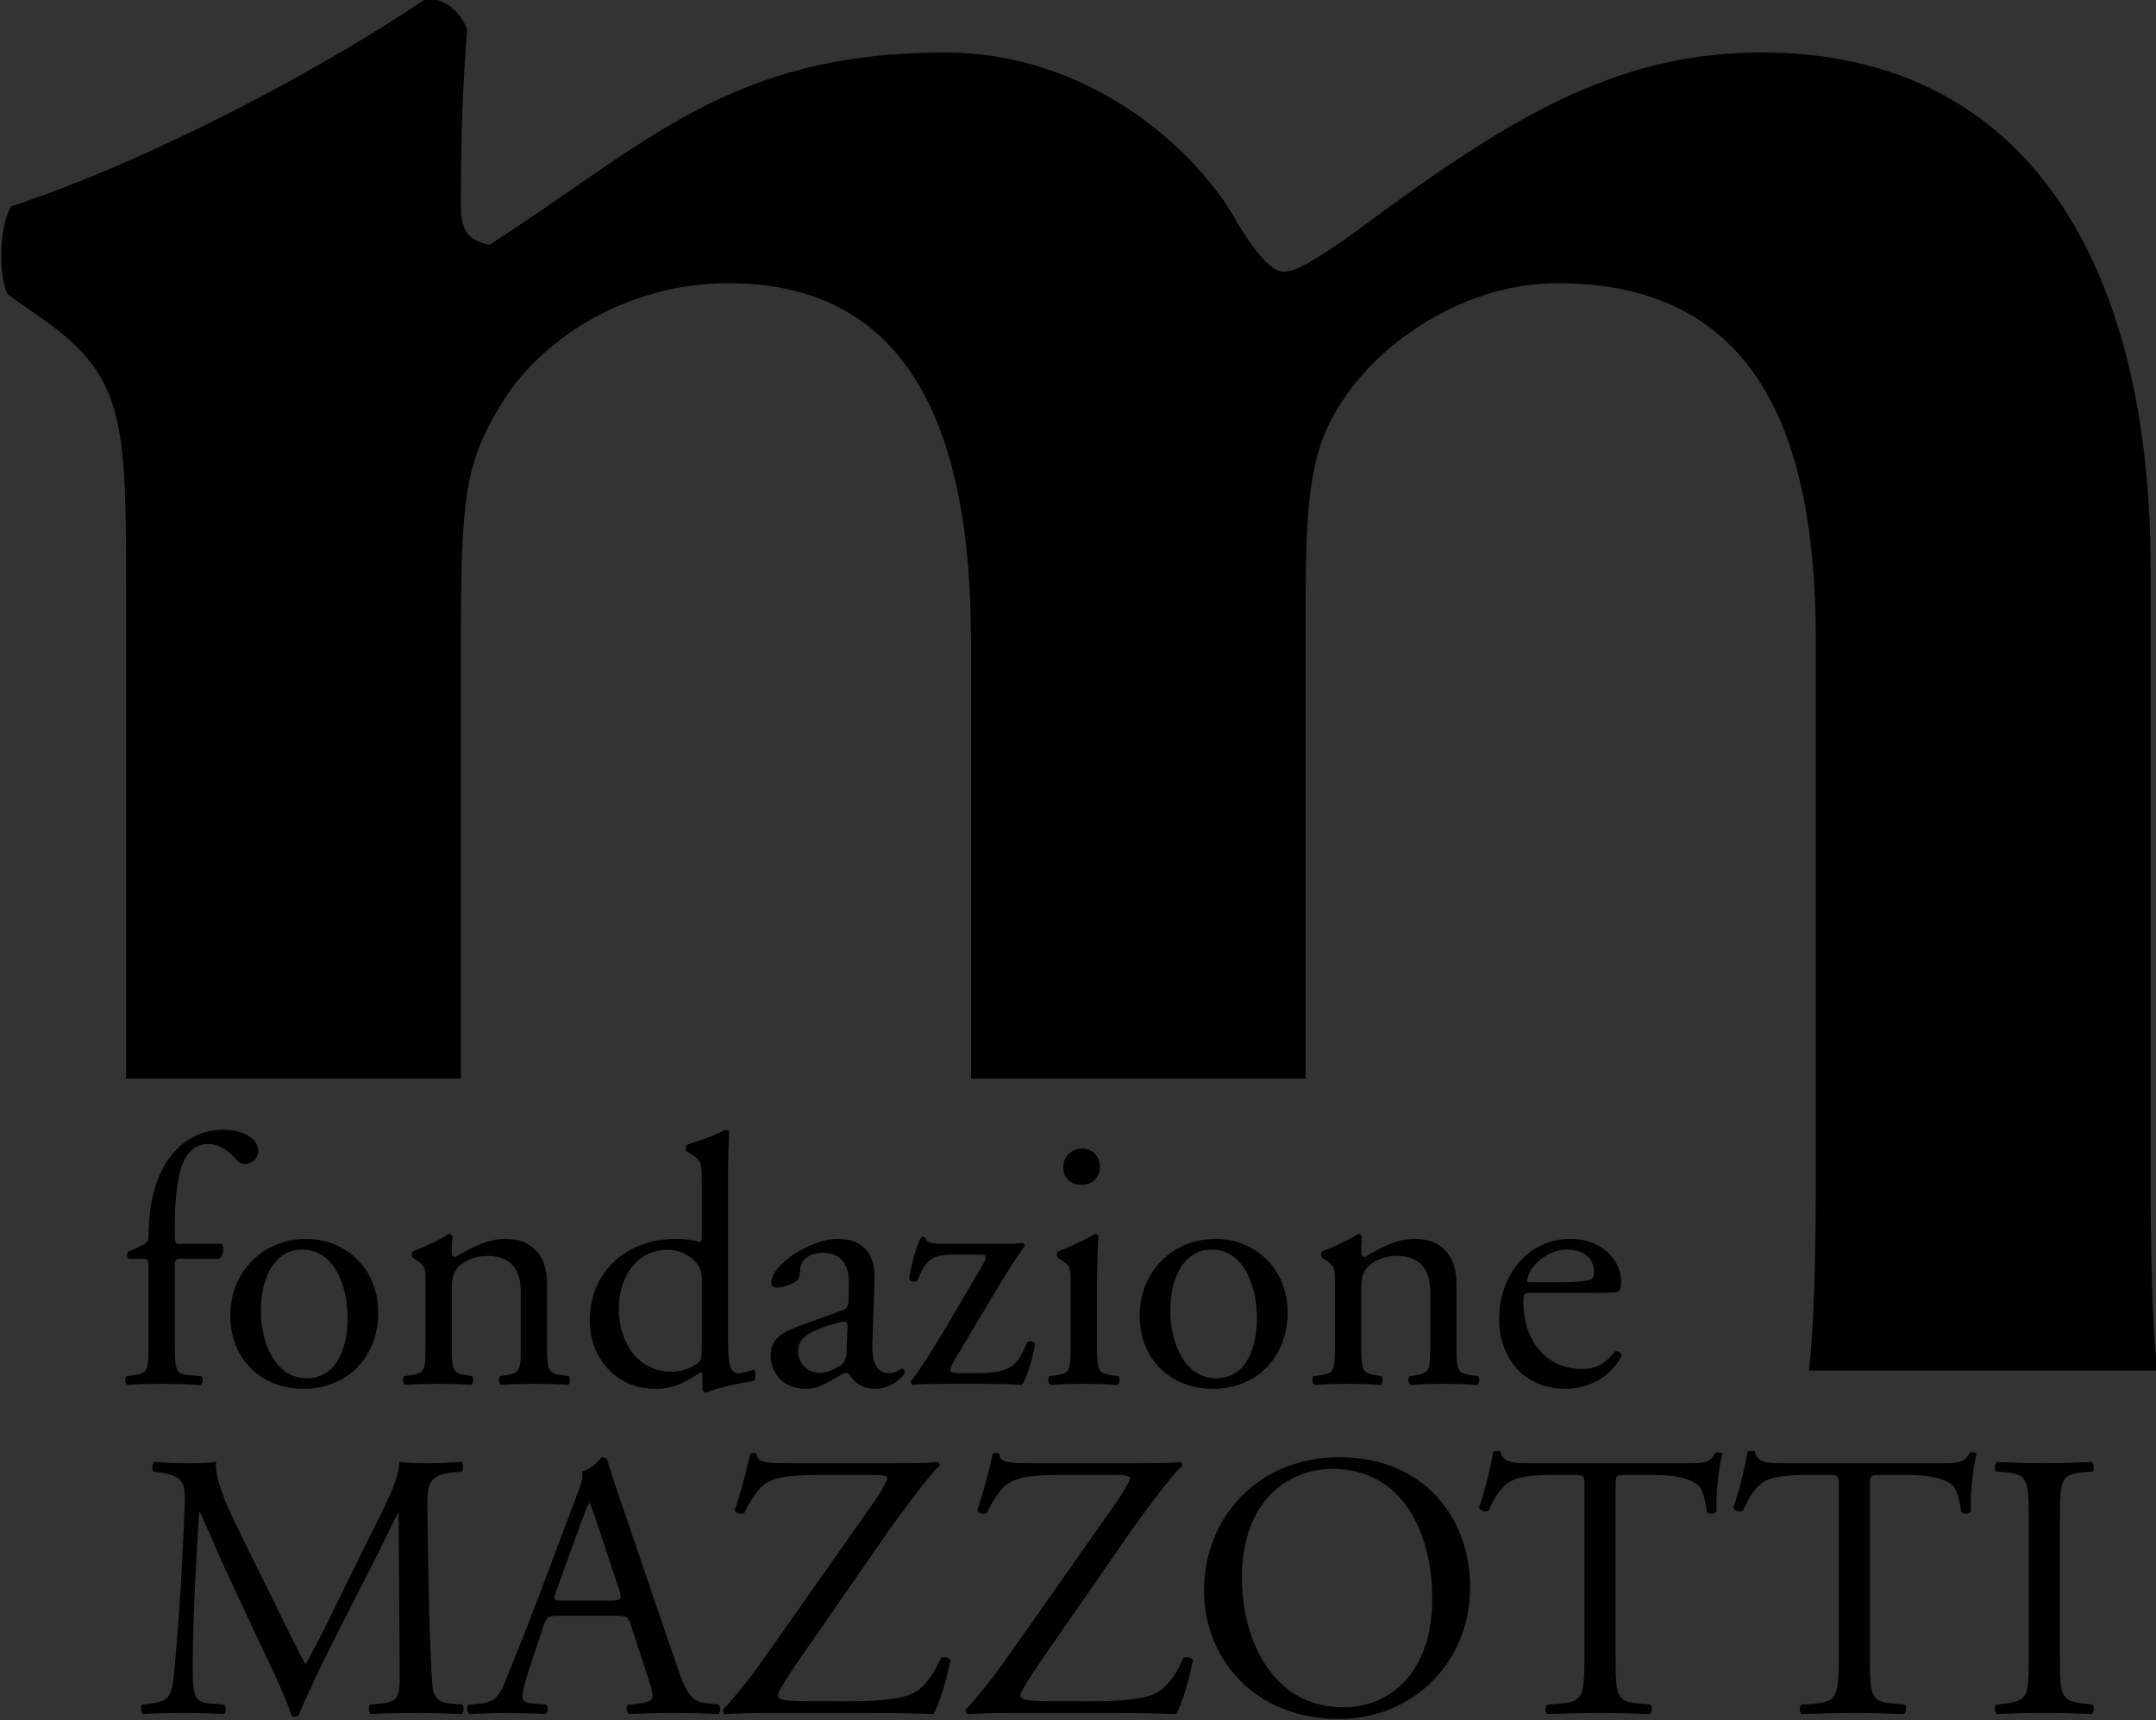 <?xml version="1.0" encoding="UTF-8" standalone="no"?>
<!-- Created with Inkscape (http://www.inkscape.org/) -->

<svg
   xmlns:dc="http://purl.org/dc/elements/1.1/"
   xmlns:cc="http://creativecommons.org/ns#"
   xmlns:rdf="http://www.w3.org/1999/02/22-rdf-syntax-ns#"
   xmlns:svg="http://www.w3.org/2000/svg"
   xmlns="http://www.w3.org/2000/svg"
   xmlns:sodipodi="http://sodipodi.sourceforge.net/DTD/sodipodi-0.dtd"
   xmlns:inkscape="http://www.inkscape.org/namespaces/inkscape"
   id="svg2"
   version="1.1"
   inkscape:version="0.48.2 r9819"
   width="300"
   height="239.419"
   xml:space="preserve"
   sodipodi:docname="Logo_Fondazione_Mazzotti.svg"><rect width="100%" height="100%" fill="#333333" stroke="none"/><defs
     id="defs6"><clipPath
       clipPathUnits="userSpaceOnUse"
       id="clipPath20"><path
         d="m 0,0 595.276,0 0,595.276 L 0,595.276 0,0 z"
         id="path22"
         inkscape:connector-curvature="0" /></clipPath><clipPath
       clipPathUnits="userSpaceOnUse"
       id="clipPath220"><path
         d="m 28.346,533.4 192.094,0 0,23.531 -192.094,0 0,-23.531 z"
         id="path222"
         inkscape:connector-curvature="0" /></clipPath><clipPath
       clipPathUnits="userSpaceOnUse"
       id="clipPath288"><path
         d="m 33.188,550.06 6.896,0 0,-9.055 -6.896,0 0,9.055 z"
         id="path290"
         inkscape:connector-curvature="0" /></clipPath><clipPath
       clipPathUnits="userSpaceOnUse"
       id="clipPath292"><path
         d="m 33.188,541.005 6.896,0 0,9.055 -6.896,0 0,-9.055 z"
         id="path294"
         inkscape:connector-curvature="0" /></clipPath><clipPath
       clipPathUnits="userSpaceOnUse"
       id="clipPath640"><path
         d="m 43.233,543.2 0.799,0 0,-1.51 -0.799,0 0,1.51 z"
         id="path642"
         inkscape:connector-curvature="0" /></clipPath><clipPath
       clipPathUnits="userSpaceOnUse"
       id="clipPath644"><path
         d="m 43.233,541.69 0.799,0 0,1.51 -0.799,0 0,-1.51 z"
         id="path646"
         inkscape:connector-curvature="0" /></clipPath><clipPath
       clipPathUnits="userSpaceOnUse"
       id="clipPath672"><path
         d="m 44.876,544.132 1.778,0 0,-2.248 -1.778,0 0,2.248 z"
         id="path674"
         inkscape:connector-curvature="0" /></clipPath><clipPath
       clipPathUnits="userSpaceOnUse"
       id="clipPath676"><path
         d="m 44.876,541.884 1.778,0 0,2.248 -1.778,0 0,-2.248 z"
         id="path678"
         inkscape:connector-curvature="0" /></clipPath><clipPath
       clipPathUnits="userSpaceOnUse"
       id="clipPath700"><path
         d="m 38.124,543.155 0.311,0 0,-1.199 -0.311,0 0,1.199 z"
         id="path702"
         inkscape:connector-curvature="0" /></clipPath><clipPath
       clipPathUnits="userSpaceOnUse"
       id="clipPath704"><path
         d="m 38.124,541.956 0.311,0 0,1.199 -0.311,0 0,-1.199 z"
         id="path706"
         inkscape:connector-curvature="0" /></clipPath><clipPath
       clipPathUnits="userSpaceOnUse"
       id="clipPath728"><path
         d="m 31.017,542.355 0.399,0 0,-0.621 -0.399,0 0,0.621 z"
         id="path730"
         inkscape:connector-curvature="0" /></clipPath><clipPath
       clipPathUnits="userSpaceOnUse"
       id="clipPath732"><path
         d="m 31.017,541.734 0.399,0 0,0.621 -0.399,0 0,-0.621 z"
         id="path734"
         inkscape:connector-curvature="0" /></clipPath><clipPath
       clipPathUnits="userSpaceOnUse"
       id="clipPath756"><path
         d="m 31.397,542.399 0.553,0 0,-0.622 -0.553,0 0,0.622 z"
         id="path758"
         inkscape:connector-curvature="0" /></clipPath><clipPath
       clipPathUnits="userSpaceOnUse"
       id="clipPath760"><path
         d="m 31.397,541.777 0.553,0 0,0.622 -0.553,0 0,-0.622 z"
         id="path762"
         inkscape:connector-curvature="0" /></clipPath><clipPath
       clipPathUnits="userSpaceOnUse"
       id="clipPath784"><path
         d="m 31.594,542.089 0.177,0 0,-0.133 -0.177,0 0,0.133 z"
         id="path786"
         inkscape:connector-curvature="0" /></clipPath><clipPath
       clipPathUnits="userSpaceOnUse"
       id="clipPath788"><path
         d="m 31.594,541.956 0.177,0 0,0.133 -0.177,0 0,-0.133 z"
         id="path790"
         inkscape:connector-curvature="0" /></clipPath><clipPath
       clipPathUnits="userSpaceOnUse"
       id="clipPath812"><path
         d="m 32.02,542.33 0.463,0 0,-0.463 -0.463,0 0,0.463 z"
         id="path814"
         inkscape:connector-curvature="0" /></clipPath><clipPath
       clipPathUnits="userSpaceOnUse"
       id="clipPath816"><path
         d="m 32.02,541.867 0.463,0 0,0.463 -0.463,0 0,-0.463 z"
         id="path818"
         inkscape:connector-curvature="0" /></clipPath><clipPath
       clipPathUnits="userSpaceOnUse"
       id="clipPath840"><path
         d="m 31.017,541.556 0.532,0 0,-0.09 -0.532,0 0,0.09 z"
         id="path842"
         inkscape:connector-curvature="0" /></clipPath><clipPath
       clipPathUnits="userSpaceOnUse"
       id="clipPath844"><path
         d="m 31.017,541.466 0.532,0 0,0.089 -0.532,0 0,-0.089 z"
         id="path846"
         inkscape:connector-curvature="0" /></clipPath><clipPath
       clipPathUnits="userSpaceOnUse"
       id="clipPath868"><path
         d="m 31.195,541.466 0.133,0 0,-0.398 -0.133,0 0,0.398 z"
         id="path870"
         inkscape:connector-curvature="0" /></clipPath><clipPath
       clipPathUnits="userSpaceOnUse"
       id="clipPath872"><path
         d="m 31.195,541.068 0.133,0 0,0.398 -0.133,0 0,-0.398 z"
         id="path874"
         inkscape:connector-curvature="0" /></clipPath><clipPath
       clipPathUnits="userSpaceOnUse"
       id="clipPath896"><path
         d="m 31.594,541.556 0.134,0 0,-0.488 -0.134,0 0,0.488 z"
         id="path898"
         inkscape:connector-curvature="0" /></clipPath><clipPath
       clipPathUnits="userSpaceOnUse"
       id="clipPath900"><path
         d="m 31.594,541.068 0.133,0 0,0.488 -0.133,0 0,-0.488 z"
         id="path902"
         inkscape:connector-curvature="0" /></clipPath><clipPath
       clipPathUnits="userSpaceOnUse"
       id="clipPath948"><path
         d="m 32.438,541.556 0.153,0 0,-0.444 -0.153,0 0,0.444 z"
         id="path950"
         inkscape:connector-curvature="0" /></clipPath><clipPath
       clipPathUnits="userSpaceOnUse"
       id="clipPath952"><path
         d="m 32.438,541.112 0.153,0 0,0.444 -0.153,0 0,-0.444 z"
         id="path954"
         inkscape:connector-curvature="0" /></clipPath><clipPath
       clipPathUnits="userSpaceOnUse"
       id="clipPath976"><path
         d="m 31.105,540.845 0.534,0 0,-0.577 -0.534,0 0,0.577 z"
         id="path978"
         inkscape:connector-curvature="0" /></clipPath><clipPath
       clipPathUnits="userSpaceOnUse"
       id="clipPath980"><path
         d="m 31.105,540.268 0.534,0 0,0.577 -0.534,0 0,-0.577 z"
         id="path982"
         inkscape:connector-curvature="0" /></clipPath><clipPath
       clipPathUnits="userSpaceOnUse"
       id="clipPath1058"><path
         d="m 31,540.154 0.373,0 0,-0.553 -0.373,0 0,0.553 z"
         id="path1060"
         inkscape:connector-curvature="0" /></clipPath><clipPath
       clipPathUnits="userSpaceOnUse"
       id="clipPath1062"><path
         d="m 30.999,539.601 0.373,0 0,0.553 -0.373,0 0,-0.553 z"
         id="path1064"
         inkscape:connector-curvature="0" /></clipPath><clipPath
       clipPathUnits="userSpaceOnUse"
       id="clipPath1086"><path
         d="m 31.466,540.179 0.484,0 0,-0.578 -0.484,0 0,0.578 z"
         id="path1088"
         inkscape:connector-curvature="0" /></clipPath><clipPath
       clipPathUnits="userSpaceOnUse"
       id="clipPath1090"><path
         d="m 31.466,539.601 0.484,0 0,0.578 -0.484,0 0,-0.578 z"
         id="path1092"
         inkscape:connector-curvature="0" /></clipPath><clipPath
       clipPathUnits="userSpaceOnUse"
       id="clipPath1114"><path
         d="m 33.084,542.355 0.376,0 0,-0.488 -0.376,0 0,0.488 z"
         id="path1116"
         inkscape:connector-curvature="0" /></clipPath><clipPath
       clipPathUnits="userSpaceOnUse"
       id="clipPath1118"><path
         d="m 33.084,541.867 0.376,0 0,0.488 -0.376,0 0,-0.488 z"
         id="path1120"
         inkscape:connector-curvature="0" /></clipPath><clipPath
       clipPathUnits="userSpaceOnUse"
       id="clipPath1142"><path
         d="m 33.15,542.177 0.221,0 0,-0.088 -0.221,0 0,0.088 z"
         id="path1144"
         inkscape:connector-curvature="0" /></clipPath><clipPath
       clipPathUnits="userSpaceOnUse"
       id="clipPath1146"><path
         d="m 33.15,542.089 0.221,0 0,0.089 -0.221,0 0,-0.089 z"
         id="path1148"
         inkscape:connector-curvature="0" /></clipPath><clipPath
       clipPathUnits="userSpaceOnUse"
       id="clipPath1170"><path
         d="m 33.548,542.311 0.4,0 0,-0.444 -0.4,0 0,0.444 z"
         id="path1172"
         inkscape:connector-curvature="0" /></clipPath><clipPath
       clipPathUnits="userSpaceOnUse"
       id="clipPath1174"><path
         d="m 33.548,541.867 0.4,0 0,0.445 -0.4,0 0,-0.445 z"
         id="path1176"
         inkscape:connector-curvature="0" /></clipPath><clipPath
       clipPathUnits="userSpaceOnUse"
       id="clipPath1238"><path
         d="m 33.098,541.69 0.45,0 0,-0.598 -0.45,0 0,0.598 z"
         id="path1240"
         inkscape:connector-curvature="0" /></clipPath><clipPath
       clipPathUnits="userSpaceOnUse"
       id="clipPath1242"><path
         d="m 33.098,541.092 0.45,0 0,0.597 -0.45,0 0,-0.597 z"
         id="path1244"
         inkscape:connector-curvature="0" /></clipPath><clipPath
       clipPathUnits="userSpaceOnUse"
       id="clipPath1266"><path
         d="m 33.726,541.709 0.357,0 0,-0.597 -0.357,0 0,0.597 z"
         id="path1268"
         inkscape:connector-curvature="0" /></clipPath><clipPath
       clipPathUnits="userSpaceOnUse"
       id="clipPath1270"><path
         d="m 33.726,541.112 0.357,0 0,0.597 -0.357,0 0,-0.597 z"
         id="path1272"
         inkscape:connector-curvature="0" /></clipPath><clipPath
       clipPathUnits="userSpaceOnUse"
       id="clipPath1294"><path
         d="m 34.17,541.69 0.267,0 0,-0.49 -0.267,0 0,0.49 z"
         id="path1296"
         inkscape:connector-curvature="0" /></clipPath><clipPath
       clipPathUnits="userSpaceOnUse"
       id="clipPath1298"><path
         d="m 34.17,541.2 0.267,0 0,0.489 -0.267,0 0,-0.489 z"
         id="path1300"
         inkscape:connector-curvature="0" /></clipPath><clipPath
       clipPathUnits="userSpaceOnUse"
       id="clipPath1322"><path
         d="m 34.571,541.69 0.177,0 0,-0.49 -0.177,0 0,0.49 z"
         id="path1324"
         inkscape:connector-curvature="0" /></clipPath><clipPath
       clipPathUnits="userSpaceOnUse"
       id="clipPath1326"><path
         d="m 34.57,541.2 0.177,0 0,0.489 -0.177,0 0,-0.489 z"
         id="path1328"
         inkscape:connector-curvature="0" /></clipPath><clipPath
       clipPathUnits="userSpaceOnUse"
       id="clipPath1350"><path
         d="m 33.15,541.068 0.488,0 0,-0.598 -0.488,0 0,0.598 z"
         id="path1352"
         inkscape:connector-curvature="0" /></clipPath><clipPath
       clipPathUnits="userSpaceOnUse"
       id="clipPath1354"><path
         d="m 33.15,540.47 0.488,0 0,0.597 -0.488,0 0,-0.597 z"
         id="path1356"
         inkscape:connector-curvature="0" /></clipPath><clipPath
       clipPathUnits="userSpaceOnUse"
       id="clipPath1378"><path
         d="m 33.726,541.023 0.357,0 0,-0.134 -0.357,0 0,0.134 z"
         id="path1380"
         inkscape:connector-curvature="0" /></clipPath><clipPath
       clipPathUnits="userSpaceOnUse"
       id="clipPath1382"><path
         d="m 33.726,540.889 0.357,0 0,0.133 -0.357,0 0,-0.133 z"
         id="path1384"
         inkscape:connector-curvature="0" /></clipPath><clipPath
       clipPathUnits="userSpaceOnUse"
       id="clipPath1406"><path
         d="m 33.859,541.023 0.09,0 0,-0.445 -0.09,0 0,0.445 z"
         id="path1408"
         inkscape:connector-curvature="0" /></clipPath><clipPath
       clipPathUnits="userSpaceOnUse"
       id="clipPath1410"><path
         d="m 33.859,540.578 0.09,0 0,0.444 -0.09,0 0,-0.444 z"
         id="path1412"
         inkscape:connector-curvature="0" /></clipPath><clipPath
       clipPathUnits="userSpaceOnUse"
       id="clipPath1434"><path
         d="m 34.17,541.068 0.578,0 0,-0.465 -0.578,0 0,0.465 z"
         id="path1436"
         inkscape:connector-curvature="0" /></clipPath><clipPath
       clipPathUnits="userSpaceOnUse"
       id="clipPath1438"><path
         d="m 34.17,540.603 0.578,0 0,0.464 -0.578,0 0,-0.464 z"
         id="path1440"
         inkscape:connector-curvature="0" /></clipPath><clipPath
       clipPathUnits="userSpaceOnUse"
       id="clipPath1462"><path
         d="m 33.237,540.446 0.488,0 0,-0.623 -0.488,0 0,0.623 z"
         id="path1464"
         inkscape:connector-curvature="0" /></clipPath><clipPath
       clipPathUnits="userSpaceOnUse"
       id="clipPath1466"><path
         d="m 33.238,539.823 0.488,0 0,0.623 -0.488,0 0,-0.623 z"
         id="path1468"
         inkscape:connector-curvature="0" /></clipPath><clipPath
       clipPathUnits="userSpaceOnUse"
       id="clipPath1490"><path
         d="m 33.772,540.49 0.355,0 0,-0.667 -0.355,0 0,0.667 z"
         id="path1492"
         inkscape:connector-curvature="0" /></clipPath><clipPath
       clipPathUnits="userSpaceOnUse"
       id="clipPath1494"><path
         d="m 33.772,539.823 0.355,0 0,0.667 -0.355,0 0,-0.667 z"
         id="path1496"
         inkscape:connector-curvature="0" /></clipPath><clipPath
       clipPathUnits="userSpaceOnUse"
       id="clipPath1518"><path
         d="m 34.126,540.357 0.378,0 0,-0.534 -0.378,0 0,0.534 z"
         id="path1520"
         inkscape:connector-curvature="0" /></clipPath><clipPath
       clipPathUnits="userSpaceOnUse"
       id="clipPath1522"><path
         d="m 34.126,539.823 0.378,0 0,0.534 -0.378,0 0,-0.534 z"
         id="path1524"
         inkscape:connector-curvature="0" /></clipPath><clipPath
       clipPathUnits="userSpaceOnUse"
       id="clipPath1546"><path
         d="m 34.527,540.39 0.34,0 0,-0.578 -0.34,0 0,0.578 z"
         id="path1548"
         inkscape:connector-curvature="0" /></clipPath><clipPath
       clipPathUnits="userSpaceOnUse"
       id="clipPath1550"><path
         d="m 34.527,539.812 0.34,0 0,0.578 -0.34,0 0,-0.578 z"
         id="path1552"
         inkscape:connector-curvature="0" /></clipPath><clipPath
       clipPathUnits="userSpaceOnUse"
       id="clipPath1766"><path
         d="m 0,0 595.276,0 0,595.276 L 0,595.276 0,0 z"
         id="path1768"
         inkscape:connector-curvature="0" /></clipPath><clipPath
       clipPathUnits="userSpaceOnUse"
       id="clipPath1868"><path
         d="m 0,0 595.276,0 0,595.276 L 0,595.276 0,0 z"
         id="path1870"
         inkscape:connector-curvature="0" /></clipPath><clipPath
       clipPathUnits="userSpaceOnUse"
       id="clipPath1898"><path
         d="m 0,0 595.276,0 0,595.276 L 0,595.276 0,0 z"
         id="path1900"
         inkscape:connector-curvature="0" /></clipPath><clipPath
       clipPathUnits="userSpaceOnUse"
       id="clipPath1916"><path
         d="m 0,0 595.276,0 0,595.276 L 0,595.276 0,0 z"
         id="path1918"
         inkscape:connector-curvature="0" /></clipPath><clipPath
       clipPathUnits="userSpaceOnUse"
       id="clipPath1934"><path
         d="m 0,0 595.276,0 0,595.276 L 0,595.276 0,0 z"
         id="path1936"
         inkscape:connector-curvature="0" /></clipPath><clipPath
       clipPathUnits="userSpaceOnUse"
       id="clipPath1956"><path
         d="m 0,0 595.276,0 0,595.276 L 0,595.276 0,0 z"
         id="path1958"
         inkscape:connector-curvature="0" /></clipPath><clipPath
       clipPathUnits="userSpaceOnUse"
       id="clipPath1980"><path
         d="m 28.346,487.476 95.163,0 0,23.468 -95.163,0 0,-23.468 z"
         id="path1982"
         inkscape:connector-curvature="0" /></clipPath><clipPath
       clipPathUnits="userSpaceOnUse"
       id="clipPath2220"><path
         d="m 111.582,182.768 77.558,0 0,29.58 -77.558,0 0,-29.58 z"
         id="path2222"
         inkscape:connector-curvature="0" /></clipPath><clipPath
       clipPathUnits="userSpaceOnUse"
       id="clipPath2232"><path
         d="m 344.693,189.188 77.559,0 0,16.74 -77.559,0 0,-16.74 z"
         id="path2234"
         inkscape:connector-curvature="0" /></clipPath><clipPath
       clipPathUnits="userSpaceOnUse"
       id="clipPath2312"><path
         d="m 451.629,187.413 49.573,0 0,20.29 -49.573,0 0,-20.29 z"
         id="path2314"
         inkscape:connector-curvature="0" /></clipPath><clipPath
       clipPathUnits="userSpaceOnUse"
       id="clipPath2364"><path
         d="m 492.12,200.989 c -0.032,-0.09 -0.054,-0.179 -0.087,-0.347 l 0,0 c -0.033,-0.168 0,-0.333 -0.033,-0.54 l 0,0 c -0.032,-0.208 -0.022,-0.337 0.011,-0.562 l 0,0 c 0.032,-0.227 0.043,-0.445 0.043,-0.749 l 0,0 c 0,-0.306 0.056,-0.364 0.066,-0.553 l 0,0 c 0.012,-0.187 0.067,-0.324 0.142,-0.689 l 0,0 c 0.077,-0.364 0.352,-0.806 0.384,-0.858 l 0,0 c 0.099,-0.156 0.383,-0.315 0.504,-0.294 l 0,0 c 0.12,0.018 0.087,0.009 0.152,0.078 l 0,0 c 0.066,0.069 0.088,0.098 0.144,0.188 l 0,0 c 0.055,0.089 0,0.187 0.118,0.522 l 0,0 c 0.104,0.282 -0.076,1.022 -0.134,1.441 l 0,0 c 0.019,0.036 0.023,0.123 0.023,0.233 l 0,0 c 0,0.126 -0.094,0.469 -0.12,0.537 l 0,0 c -0.026,0.066 -0.078,0.177 -0.093,0.27 l 0,0 c -0.017,0.094 -0.115,0.313 -0.142,0.365 l 0,0 c -0.025,0.052 -0.052,0.134 -0.057,0.172 l 0,0 c -0.004,0.037 -0.041,0.1 -0.068,0.131 l 0,0 c -0.025,0.03 -0.056,0.129 -0.056,0.186 l 0,0 c 0,0.058 -0.078,0.147 -0.115,0.204 l 0,0 c -0.037,0.057 -0.079,0.25 -0.166,0.431 l 0,0 c -0.089,0.184 -0.208,0.187 -0.208,0.187 l 0,0 c -0.009,0.002 -0.018,0.003 -0.027,0.003 l 0,0 c -0.141,0 -0.25,-0.274 -0.281,-0.356"
         id="path2366"
         inkscape:connector-curvature="0" /></clipPath><clipPath
       clipPathUnits="userSpaceOnUse"
       id="clipPath2374"><path
         d="m -0.045,-0.262 1.091,0 0,0.534 -1.091,0 0,-0.534 z"
         id="path2376"
         inkscape:connector-curvature="0" /></clipPath><linearGradient
       x1="0"
       y1="0"
       x2="1"
       y2="0"
       gradientUnits="userSpaceOnUse"
       gradientTransform="matrix(0.826,4.682,4.682,-0.826,492.38,196.523)"
       spreadMethod="pad"
       id="linearGradient2378"><stop
         style="stop-opacity:1;stop-color:#a2a9b0"
         offset="0"
         id="stop2380" /><stop
         style="stop-opacity:1;stop-color:#cbd0d6"
         offset="0.578"
         id="stop2382" /><stop
         style="stop-opacity:1;stop-color:#cbd0d6"
         offset="0.578"
         id="stop2384" /><stop
         style="stop-opacity:1;stop-color:#e1e8e7"
         offset="0.874"
         id="stop2386" /><stop
         style="stop-opacity:1;stop-color:#e1e8e7"
         offset="1"
         id="stop2388" /></linearGradient><clipPath
       clipPathUnits="userSpaceOnUse"
       id="clipPath2396"><path
         d="m 488.369,197.406 c -0.322,-0.031 -0.49,0 -0.78,0 l 0,0 c -0.293,0 -0.399,0.016 -0.66,-0.06 l 0,0 c -0.26,-0.079 -0.338,-0.046 -0.505,-0.079 l 0,0 c -0.169,-0.03 -0.337,-0.122 -0.352,-0.259 l 0,0 c -0.015,-0.138 0.092,-0.276 0.275,-0.383 l 0,0 c 0.184,-0.107 0.475,-0.214 0.659,-0.368 l 0,0 c 0.184,-0.153 0.305,-0.213 0.474,-0.291 l 0,0 c 0.169,-0.076 0.627,-0.243 0.857,-0.366 l 0,0 c 0.231,-0.124 0.537,-0.323 0.998,-0.384 l 0,0 c 0.458,-0.061 0.749,-0.092 1.009,-0.169 l 0,0 c 0.259,-0.076 0.459,-0.06 0.673,-0.091 l 0,0 c 0.102,-0.015 0.197,-0.006 0.297,0.003 l 0,0 c 0.112,0.011 0.231,0.021 0.377,-0.003 l 0,0 c 0.277,-0.046 0.383,0.015 0.567,0.015 l 0,0 c 0.184,0 0.275,0.029 0.398,0.123 l 0,0 c 0.123,0.092 0,0.291 -0.582,0.705 l 0,0 c 0,0 -0.888,0.673 -1.286,0.841 l 0,0 c -0.399,0.169 -0.704,0.414 -0.965,0.429 l 0,0 c -0.26,0.017 -0.215,0.076 -0.567,0.168 l 0,0 c -0.309,0.082 -0.514,0.173 -0.777,0.173 l 0,0 c -0.036,0 -0.072,-0.001 -0.11,-0.004"
         id="path2398"
         inkscape:connector-curvature="0" /></clipPath><clipPath
       clipPathUnits="userSpaceOnUse"
       id="clipPath2406"><path
         d="m -0.012,-0.191 1.014,0 0,0.379 -1.014,0 0,-0.379 z"
         id="path2408"
         inkscape:connector-curvature="0" /></clipPath><linearGradient
       x1="0"
       y1="0"
       x2="1"
       y2="0"
       gradientUnits="userSpaceOnUse"
       gradientTransform="matrix(-6.629,6e-7,6e-7,6.629,492.699,196.175)"
       spreadMethod="pad"
       id="linearGradient2410"><stop
         style="stop-opacity:1;stop-color:#6a7982"
         offset="0"
         id="stop2412" /><stop
         style="stop-opacity:1;stop-color:#b6bec5"
         offset="0.353"
         id="stop2414" /><stop
         style="stop-opacity:1;stop-color:#b6bec5"
         offset="0.353"
         id="stop2416" /><stop
         style="stop-opacity:1;stop-color:#e1e8e7"
         offset="0.802"
         id="stop2418" /><stop
         style="stop-opacity:1;stop-color:#e1e8e7"
         offset="1"
         id="stop2420" /></linearGradient><clipPath
       clipPathUnits="userSpaceOnUse"
       id="clipPath2428"><path
         d="m 493.992,194.277 c -0.123,-0.08 -0.034,-0.656 0.08,-1.305 l 0,0 c 0,0 0.051,-0.504 0.188,-0.949 l 0,0 c 0.137,-0.444 0.239,-0.49 0.278,-0.747 l 0,0 c 0.04,-0.256 0.127,-0.475 0.271,-0.701 l 0,0 c 0.141,-0.226 0.215,-0.354 0.327,-0.554 l 0,0 c 0.112,-0.199 0.161,-0.254 0.312,-0.447 l 0,0 c 0.151,-0.194 0.041,-0.18 0.303,-0.403 l 0,0 c 0.264,-0.222 0.37,-0.298 0.676,-0.452 l 0,0 c 0.307,-0.154 0.539,-0.087 0.522,0.189 l 0,0 c -0.016,0.277 -0.118,0.586 -0.118,0.851 l 0,0 c 0,0.262 -0.039,0.426 -0.126,0.723 l 0,0 c -0.087,0.297 -0.177,0.529 -0.214,0.773 l 0,0 c -0.038,0.242 -0.048,0.395 -0.227,0.754 l 0,0 c -0.175,0.362 -0.216,0.448 -0.476,0.827 l 0,0 c -0.261,0.378 -0.498,0.696 -0.779,0.948 l 0,0 c -0.282,0.251 -0.238,0.319 -0.472,0.438 l 0,0 c -0.137,0.07 -0.26,0.104 -0.362,0.104 l 0,0 c -0.072,0 -0.133,-0.016 -0.183,-0.049"
         id="path2430"
         inkscape:connector-curvature="0" /></clipPath><clipPath
       clipPathUnits="userSpaceOnUse"
       id="clipPath2438"><path
         d="m -0.023,-0.606 1.048,0 0,1.231 -1.048,0 0,-1.231 z"
         id="path2440"
         inkscape:connector-curvature="0" /></clipPath><linearGradient
       x1="0"
       y1="0"
       x2="1"
       y2="0"
       gradientUnits="userSpaceOnUse"
       gradientTransform="matrix(4.599,-2.655,-2.655,-4.599,493.141,192.819)"
       spreadMethod="pad"
       id="linearGradient2442"><stop
         style="stop-opacity:1;stop-color:#9b9fa3"
         offset="0"
         id="stop2444" /><stop
         style="stop-opacity:1;stop-color:#e1e8e7"
         offset="0.874"
         id="stop2446" /><stop
         style="stop-opacity:1;stop-color:#e1e8e7"
         offset="1"
         id="stop2448" /></linearGradient><clipPath
       clipPathUnits="userSpaceOnUse"
       id="clipPath2456"><path
         d="m 492.241,194.207 c 0,0 -0.665,-0.402 -0.945,-0.657 l 0,0 c -0.279,-0.255 -0.459,-0.385 -0.601,-0.648 l 0,0 c -0.14,-0.261 -0.22,-0.357 -0.293,-0.505 l 0,0 c -0.076,-0.149 -0.162,-0.206 -0.216,-0.412 l 0,0 c -0.053,-0.206 -0.086,-0.381 -0.227,-0.642 l 0,0 c -0.141,-0.264 -0.169,-0.421 -0.155,-0.677 l 0,0 c 0.017,-0.254 0.012,-0.2 -10e-4,-0.432 l 0,0 c -0.01,-0.232 -0.051,-0.369 0.03,-0.69 l 0,0 c 0.082,-0.322 0.201,-0.27 0.353,-0.118 l 0,0 c 0.152,0.152 0.447,0.406 0.64,0.604 l 0,0 c 0.191,0.199 0.259,0.314 0.372,0.509 l 0,0 c 0.114,0.195 0.161,0.368 0.28,0.508 l 0,0 c 0.119,0.139 0.264,0.421 0.358,0.602 l 0,0 c 0.096,0.18 0.227,0.391 0.363,0.709 l 0,0 c 0.136,0.318 0.242,0.642 0.388,0.849 l 0,0 c 0.148,0.207 0.224,0.374 0.335,0.551 l 0,0 c 0.11,0.179 0.198,0.233 0.221,0.356 l 0,0 c 0.015,0.082 0.019,0.335 -0.254,0.335 l 0,0 c -0.135,0 -0.341,-0.063 -0.648,-0.242"
         id="path2458"
         inkscape:connector-curvature="0" /></clipPath><clipPath
       clipPathUnits="userSpaceOnUse"
       id="clipPath2466"><path
         d="m -0.018,-0.559 1.052,0 0,1.014 -1.052,0 0,-1.014 z"
         id="path2468"
         inkscape:connector-curvature="0" /></clipPath><linearGradient
       x1="0"
       y1="0"
       x2="1"
       y2="0"
       gradientUnits="userSpaceOnUse"
       gradientTransform="matrix(-3.787,-4.513,-4.513,3.787,493.147,194.325)"
       spreadMethod="pad"
       id="linearGradient2470"><stop
         style="stop-opacity:1;stop-color:#c0c5cb"
         offset="0"
         id="stop2472" /><stop
         style="stop-opacity:1;stop-color:#cbd0d6"
         offset="0.34"
         id="stop2474" /><stop
         style="stop-opacity:1;stop-color:#cbd0d6"
         offset="0.34"
         id="stop2476" /><stop
         style="stop-opacity:1;stop-color:#e1e8e7"
         offset="0.874"
         id="stop2478" /><stop
         style="stop-opacity:1;stop-color:#e1e8e7"
         offset="1"
         id="stop2480" /></linearGradient><clipPath
       clipPathUnits="userSpaceOnUse"
       id="clipPath2488"><path
         d="m 498.065,196.458 c -0.199,-0.03 -0.368,-0.047 -0.628,-0.061 l 0,0 c -0.261,-0.017 -0.552,-0.153 -0.812,-0.261 l 0,0 c -0.26,-0.106 -0.322,-0.123 -0.521,-0.184 l 0,0 c -0.199,-0.06 -0.841,-0.521 -0.841,-0.521 l 0,0 c -0.459,-0.367 0.336,-0.459 0.582,-0.49 l 0,0 c 0.245,-0.031 0.291,0 0.52,-0.077 l 0,0 c 0.231,-0.075 0.413,-0.075 0.827,-0.044 l 0,0 c 0.413,0.031 0.398,0.076 0.705,0.044 l 0,0 c 0.305,-0.029 0.398,0.062 0.674,0.138 l 0,0 c 0.275,0.077 0.396,0.124 0.643,0.169 l 0,0 c 0.245,0.045 0.382,0.169 0.642,0.231 l 0,0 c 0.261,0.06 0.368,0.06 0.567,0.213 l 0,0 c 0.199,0.154 -0.184,0.321 -0.351,0.444 l 0,0 c -0.17,0.124 -0.307,0.108 -0.583,0.23 l 0,0 c -0.275,0.122 -0.459,0.076 -0.72,0.169 l 0,0 c -0.102,0.036 -0.202,0.048 -0.299,0.048 l 0,0 c -0.146,0 -0.284,-0.029 -0.405,-0.048"
         id="path2490"
         inkscape:connector-curvature="0" /></clipPath><clipPath
       clipPathUnits="userSpaceOnUse"
       id="clipPath2498"><path
         d="m -0.06,-0.159 1.086,0 0,0.321 -1.086,0 0,-0.321 z"
         id="path2500"
         inkscape:connector-curvature="0" /></clipPath><linearGradient
       x1="0"
       y1="0"
       x2="1"
       y2="0"
       gradientUnits="userSpaceOnUse"
       gradientTransform="matrix(5.356,0,0,-5.356,495.123,195.653)"
       spreadMethod="pad"
       id="linearGradient2502"><stop
         style="stop-opacity:1;stop-color:#88959e"
         offset="0"
         id="stop2504" /><stop
         style="stop-opacity:1;stop-color:#caced5"
         offset="0.334"
         id="stop2506" /><stop
         style="stop-opacity:1;stop-color:#caced5"
         offset="0.334"
         id="stop2508" /><stop
         style="stop-opacity:1;stop-color:#e1e8e7"
         offset="0.874"
         id="stop2510" /><stop
         style="stop-opacity:1;stop-color:#e1e8e7"
         offset="1"
         id="stop2512" /></linearGradient><clipPath
       clipPathUnits="userSpaceOnUse"
       id="clipPath2520"><path
         d="m 451.629,187.413 49.573,0 0,20.29 -49.573,0 0,-20.29 z"
         id="path2522"
         inkscape:connector-curvature="0" /></clipPath><clipPath
       clipPathUnits="userSpaceOnUse"
       id="clipPath2532"><path
         d="m 494.388,195.294 c -0.322,-0.097 -0.469,-0.403 -0.258,-0.677 l 0,0 c 0.209,-0.274 0.322,-0.597 0.676,-0.869 l 0,0 c 0.355,-0.274 0.725,-0.63 1.032,-0.919 l 0,0 c 0.306,-0.29 0.466,-0.356 0.708,-0.451 l 0,0 c 0.241,-0.097 0.241,-0.097 0.386,-0.211 l 0,0 c 0.146,-0.112 0.098,-0.144 0.338,-0.21 l 0,0 c 0.242,-0.064 0.242,-0.064 0.532,-0.256 l 0,0 c 0.29,-0.194 0.371,-0.212 0.58,-0.29 l 0,0 c 0.21,-0.082 0.452,-0.145 0.838,-0.338 l 0,0 c 0.386,-0.193 0.661,-0.307 1.321,-0.435 l 0,0 c 0.661,-0.13 0.564,0.273 0.451,0.435 l 0,0 c -0.112,0.161 -0.192,0.354 -0.354,0.643 l 0,0 c -0.161,0.291 -0.404,0.565 -0.613,0.757 l 0,0 c -0.208,0.194 -0.451,0.341 -0.66,0.629 l 0,0 c -0.209,0.291 -0.581,0.501 -0.886,0.744 l 0,0 c -0.306,0.24 -0.403,0.304 -1.288,0.837 l 0,0 c -0.887,0.531 -1.95,0.756 -1.95,0.756 l 0,0 c -0.074,0.009 -0.138,0.013 -0.196,0.013 l 0,0 c -0.26,0 -0.394,-0.079 -0.657,-0.158"
         id="path2534"
         inkscape:connector-curvature="0" /></clipPath><clipPath
       clipPathUnits="userSpaceOnUse"
       id="clipPath2540"><path
         d="m -2220.04,2807.33 5291.98,0 0,-5291.98 -5291.98,0 0,5291.98 z"
         id="path2542"
         inkscape:connector-curvature="0" /></clipPath><clipPath
       clipPathUnits="userSpaceOnUse"
       id="clipPath2544"><path
         d="m 495.84,198.661 7.54,-4.513 -4.099,-6.849 -7.54,4.513 4.099,6.849 z"
         id="path2546"
         inkscape:connector-curvature="0" /></clipPath><clipPath
       clipPathUnits="userSpaceOnUse"
       id="clipPath2548"><path
         d="m -1.292,-4.165 2.605,0 0,8.415 -2.605,0 0,-8.415 z"
         id="path2550"
         inkscape:connector-curvature="0" /></clipPath><radialGradient
       fx="0"
       fy="0"
       cx="0"
       cy="0"
       r="1"
       gradientUnits="userSpaceOnUse"
       gradientTransform="matrix(2.895,-1.733,-0.487,-0.814,497.552,193.032)"
       spreadMethod="pad"
       id="radialGradient2552"><stop
         style="stop-opacity:1;stop-color:#ffffff"
         offset="0"
         id="stop2554" /><stop
         style="stop-opacity:0;stop-color:#ffffff"
         offset="1"
         id="stop2556" /></radialGradient><mask
       maskUnits="userSpaceOnUse"
       x="0"
       y="0"
       width="1"
       height="1"
       id="mask2558"><g
         id="g2560"><g
           clip-path="url(#clipPath2540)"
           id="g2562"><g
             id="g2564"><g
               clip-path="url(#clipPath2544)"
               id="g2566"><g
                 id="g2568"><g
                   id="g2570"><g
                     clip-path="url(#clipPath2548)"
                     id="g2572"><path
                       d="m 495.84,198.661 7.54,-4.513 -4.099,-6.849 -7.54,4.513 4.099,6.849 z"
                       style="fill:url(#radialGradient2552);stroke:none"
                       id="path2574"
                       inkscape:connector-curvature="0" /></g></g></g></g></g></g></g></mask><clipPath
       clipPathUnits="userSpaceOnUse"
       id="clipPath2582"><path
         d="m -1.292,-4.165 2.605,0 0,8.415 -2.605,0 0,-8.415 z"
         id="path2584"
         inkscape:connector-curvature="0" /></clipPath><radialGradient
       fx="0"
       fy="0"
       cx="0"
       cy="0"
       r="1"
       gradientUnits="userSpaceOnUse"
       gradientTransform="matrix(2.895,-1.733,-0.487,-0.814,497.552,193.032)"
       spreadMethod="pad"
       id="radialGradient2586"><stop
         style="stop-opacity:1;stop-color:#ffffff"
         offset="0"
         id="stop2588" /><stop
         style="stop-opacity:1;stop-color:#ffffff"
         offset="1"
         id="stop2590" /></radialGradient><clipPath
       clipPathUnits="userSpaceOnUse"
       id="clipPath2598"><path
         d="m 451.629,187.413 49.573,0 0,20.29 -49.573,0 0,-20.29 z"
         id="path2600"
         inkscape:connector-curvature="0" /></clipPath><clipPath
       clipPathUnits="userSpaceOnUse"
       id="clipPath2618"><path
         d="m 492.873,194.178 c 0,0 -0.403,-0.803 -0.613,-1.465 l 0,0 c -0.208,-0.659 -0.241,-0.951 -0.226,-1.241 l 0,0 c 0.018,-0.29 0.048,-0.435 -0.015,-0.693 l 0,0 c -0.066,-0.257 -0.128,-0.435 -0.066,-0.643 l 0,0 c 0.066,-0.211 0.034,-0.308 0.05,-0.484 l 0,0 c 0.016,-0.178 -0.05,-0.208 0.031,-0.371 l 0,0 c 0.082,-0.16 0.13,-0.369 0.195,-0.579 l 0,0 c 0.063,-0.21 0.063,-0.354 0.177,-0.532 l 0,0 c 0.113,-0.177 0.144,-0.225 0.322,-0.468 l 0,0 c 0.178,-0.241 0.354,-0.289 0.661,-0.048 l 0,0 c 0.305,0.242 0.338,0.581 0.451,0.791 l 0,0 c 0.112,0.209 0.16,0.305 0.241,0.595 l 0,0 c 0.08,0.289 0.177,0.595 0.258,0.838 l 0,0 c 0.08,0.242 0.128,0.387 0.161,0.612 l 0,0 c 0.031,0.225 -0.064,0.402 0.031,0.612 l 0,0 c 0.098,0.209 0.178,0.53 0.033,1.128 l 0,0 c -0.145,0.597 -0.161,0.886 -0.371,1.563 l 0,0 c -0.208,0.677 -0.258,0.725 -0.258,0.725 l 0,0 c 0,0 -0.19,0.16 -0.433,0.16 l 0,0 c -0.199,0 -0.433,-0.107 -0.629,-0.5"
         id="path2620"
         inkscape:connector-curvature="0" /></clipPath><clipPath
       clipPathUnits="userSpaceOnUse"
       id="clipPath2626"><path
         d="m -2220.04,2807.33 5291.98,0 0,-5291.98 -5291.98,0 0,5291.98 z"
         id="path2628"
         inkscape:connector-curvature="0" /></clipPath><clipPath
       clipPathUnits="userSpaceOnUse"
       id="clipPath2630"><path
         d="m 491.901,194.851 3.252,-0.2 -0.454,-7.41 -3.252,0.199 0.454,7.411 z"
         id="path2632"
         inkscape:connector-curvature="0" /></clipPath><clipPath
       clipPathUnits="userSpaceOnUse"
       id="clipPath2634"><path
         d="m -1.559,-1.431 3.151,0 0,2.894 -3.151,0 0,-2.894 z"
         id="path2636"
         inkscape:connector-curvature="0" /></clipPath><radialGradient
       fx="0"
       fy="0"
       cx="0"
       cy="0"
       r="1"
       gradientUnits="userSpaceOnUse"
       gradientTransform="matrix(1.032,-0.063,-0.157,-2.56,493.286,191.087)"
       spreadMethod="pad"
       id="radialGradient2638"><stop
         style="stop-opacity:1;stop-color:#ffffff"
         offset="0"
         id="stop2640" /><stop
         style="stop-opacity:0;stop-color:#ffffff"
         offset="1"
         id="stop2642" /></radialGradient><mask
       maskUnits="userSpaceOnUse"
       x="0"
       y="0"
       width="1"
       height="1"
       id="mask2644"><g
         id="g2646"><g
           clip-path="url(#clipPath2626)"
           id="g2648"><g
             id="g2650"><g
               clip-path="url(#clipPath2630)"
               id="g2652"><g
                 id="g2654"><g
                   id="g2656"><g
                     clip-path="url(#clipPath2634)"
                     id="g2658"><path
                       d="m 491.901,194.851 3.252,-0.2 -0.454,-7.41 -3.252,0.199 0.454,7.411 z"
                       style="fill:url(#radialGradient2638);stroke:none"
                       id="path2660"
                       inkscape:connector-curvature="0" /></g></g></g></g></g></g></g></mask><clipPath
       clipPathUnits="userSpaceOnUse"
       id="clipPath2668"><path
         d="m -1.559,-1.431 3.151,0 0,2.894 -3.151,0 0,-2.894 z"
         id="path2670"
         inkscape:connector-curvature="0" /></clipPath><radialGradient
       fx="0"
       fy="0"
       cx="0"
       cy="0"
       r="1"
       gradientUnits="userSpaceOnUse"
       gradientTransform="matrix(1.032,-0.063,-0.157,-2.56,493.286,191.087)"
       spreadMethod="pad"
       id="radialGradient2672"><stop
         style="stop-opacity:1;stop-color:#ffffff"
         offset="0"
         id="stop2674" /><stop
         style="stop-opacity:1;stop-color:#ffffff"
         offset="1"
         id="stop2676" /></radialGradient><clipPath
       clipPathUnits="userSpaceOnUse"
       id="clipPath2684"><path
         d="m 451.629,187.413 49.573,0 0,20.29 -49.573,0 0,-20.29 z"
         id="path2686"
         inkscape:connector-curvature="0" /></clipPath><clipPath
       clipPathUnits="userSpaceOnUse"
       id="clipPath2700"><path
         d="m 494.925,202.021 c -0.193,-0.161 -0.242,-0.226 -0.387,-0.403 l 0,0 c -0.145,-0.177 -0.193,-0.274 -0.338,-0.434 l 0,0 c -0.145,-0.161 -0.145,-0.228 -0.29,-0.452 l 0,0 c -0.145,-0.226 -0.129,-0.29 -0.21,-0.467 l 0,0 c -0.08,-0.176 -0.08,-0.194 -0.162,-0.402 l 0,0 c -0.079,-0.211 -0.095,-0.387 -0.224,-0.71 l 0,0 c -0.128,-0.321 -0.096,-0.772 -0.113,-1.223 l 0,0 c -0.015,-0.451 0.097,-1.483 0.097,-1.483 l 0,0 c 0.113,-0.822 0.354,-0.773 0.677,-0.612 l 0,0 c 0.323,0.161 0.499,0.66 0.773,1.112 l 0,0 c 0.273,0.45 0.371,0.869 0.402,1.047 l 0,0 c 0.033,0.177 0.081,0.354 0.178,0.643 l 0,0 c 0.096,0.292 0.096,0.469 0.129,0.71 l 0,0 c 0.032,0.242 0.032,0.452 0.079,0.692 l 0,0 c 0.049,0.243 0.098,0.517 0.115,0.871 l 0,0 c 0.015,0.353 -0.034,0.613 0,0.885 l 0,0 c 0.031,0.275 0,0.42 -0.162,0.467 l 0,0 c -0.024,0.008 -0.049,0.01 -0.075,0.01 l 0,0 c -0.148,0 -0.324,-0.112 -0.489,-0.251"
         id="path2702"
         inkscape:connector-curvature="0" /></clipPath><clipPath
       clipPathUnits="userSpaceOnUse"
       id="clipPath2708"><path
         d="m -2220.04,2807.33 5291.98,0 0,-5291.98 -5291.98,0 0,5291.98 z"
         id="path2710"
         inkscape:connector-curvature="0" /></clipPath><clipPath
       clipPathUnits="userSpaceOnUse"
       id="clipPath2712"><path
         d="m 493.321,202.839 3.869,-0.928 -1.644,-6.853 -3.868,0.928 1.643,6.853 z"
         id="path2714"
         inkscape:connector-curvature="0" /></clipPath><clipPath
       clipPathUnits="userSpaceOnUse"
       id="clipPath2716"><path
         d="m -2.071,-0.994 4.176,0 0,2.02 -4.176,0 0,-2.02 z"
         id="path2718"
         inkscape:connector-curvature="0" /></clipPath><radialGradient
       fx="0"
       fy="0"
       cx="0"
       cy="0"
       r="1"
       gradientUnits="userSpaceOnUse"
       gradientTransform="matrix(0.926,-0.222,-0.814,-3.393,494.43,199.006)"
       spreadMethod="pad"
       id="radialGradient2720"><stop
         style="stop-opacity:1;stop-color:#ffffff"
         offset="0"
         id="stop2722" /><stop
         style="stop-opacity:0;stop-color:#ffffff"
         offset="1"
         id="stop2724" /></radialGradient><mask
       maskUnits="userSpaceOnUse"
       x="0"
       y="0"
       width="1"
       height="1"
       id="mask2726"><g
         id="g2728"><g
           clip-path="url(#clipPath2708)"
           id="g2730"><g
             id="g2732"><g
               clip-path="url(#clipPath2712)"
               id="g2734"><g
                 id="g2736"><g
                   id="g2738"><g
                     clip-path="url(#clipPath2716)"
                     id="g2740"><path
                       d="m 493.321,202.839 3.869,-0.928 -1.644,-6.853 -3.868,0.928 1.643,6.853 z"
                       style="fill:url(#radialGradient2720);stroke:none"
                       id="path2742"
                       inkscape:connector-curvature="0" /></g></g></g></g></g></g></g></mask><clipPath
       clipPathUnits="userSpaceOnUse"
       id="clipPath2750"><path
         d="m -2.071,-0.994 4.176,0 0,2.02 -4.176,0 0,-2.02 z"
         id="path2752"
         inkscape:connector-curvature="0" /></clipPath><radialGradient
       fx="0"
       fy="0"
       cx="0"
       cy="0"
       r="1"
       gradientUnits="userSpaceOnUse"
       gradientTransform="matrix(0.926,-0.222,-0.814,-3.393,494.43,199.006)"
       spreadMethod="pad"
       id="radialGradient2754"><stop
         style="stop-opacity:1;stop-color:#ffffff"
         offset="0"
         id="stop2756" /><stop
         style="stop-opacity:1;stop-color:#ffffff"
         offset="1"
         id="stop2758" /></radialGradient><clipPath
       clipPathUnits="userSpaceOnUse"
       id="clipPath2766"><path
         d="m 490.839,195.083 c -0.643,-0.033 -0.74,-0.033 -1.063,-0.13 l 0,0 c -0.322,-0.095 -0.388,-0.11 -0.629,-0.161 l 0,0 c -0.241,-0.047 -0.338,-0.032 -0.676,-0.225 l 0,0 c -0.338,-0.192 -0.403,-0.162 -0.74,-0.272 l 0,0 c -0.34,-0.114 -0.436,-0.098 -0.614,-0.243 l 0,0 c -0.177,-0.144 -0.208,-0.144 -0.465,-0.305 l 0,0 c -0.259,-0.162 -0.259,-0.115 -0.452,-0.292 l 0,0 c -0.194,-0.176 -0.275,-0.225 -0.42,-0.37 l 0,0 c -0.145,-0.145 -0.306,-0.419 -0.128,-0.548 l 0,0 c 0.093,-0.068 0.201,-0.059 0.33,-0.05 l 0,0 c 0.113,0.008 0.243,0.016 0.395,-0.03 l 0,0 c 0.321,-0.097 0.532,-0.065 0.74,-0.065 l 0,0 c 0.21,0 0.227,0.032 0.419,-0.032 l 0,0 c 0.195,-0.065 0.5,-0.017 0.822,0.064 l 0,0 c 0.322,0.082 0.662,0.178 0.999,0.209 l 0,0 c 0.339,0.033 0.58,0.049 1.08,0.259 l 0,0 c 0.499,0.208 1.16,0.387 1.579,0.724 l 0,0 c 0.419,0.339 0.483,0.324 0.675,0.565 l 0,0 c 0.194,0.242 0.194,0.725 -0.499,0.837 l 0,0 c -0.054,0.008 -0.524,0.071 -1.058,0.071 l 0,0 c -0.097,0 -0.196,-0.001 -0.295,-0.006"
         id="path2768"
         inkscape:connector-curvature="0" /></clipPath><clipPath
       clipPathUnits="userSpaceOnUse"
       id="clipPath2774"><path
         d="m -2220.04,2807.33 5291.98,0 0,-5291.98 -5291.98,0 0,5291.98 z"
         id="path2776"
         inkscape:connector-curvature="0" /></clipPath><clipPath
       clipPathUnits="userSpaceOnUse"
       id="clipPath2778"><path
         d="m 484.751,194.888 7.599,2.12 1.258,-4.512 -7.598,-2.12 -1.259,4.512 z"
         id="path2780"
         inkscape:connector-curvature="0" /></clipPath><clipPath
       clipPathUnits="userSpaceOnUse"
       id="clipPath2782"><path
         d="m -1.554,-2.424 2.884,0 0,4.785 -2.884,0 0,-4.785 z"
         id="path2784"
         inkscape:connector-curvature="0" /></clipPath><radialGradient
       fx="0"
       fy="0"
       cx="0"
       cy="0"
       r="1"
       gradientUnits="userSpaceOnUse"
       gradientTransform="matrix(2.635,0.735,0.263,-0.943,489.484,193.745)"
       spreadMethod="pad"
       id="radialGradient2786"><stop
         style="stop-opacity:1;stop-color:#ffffff"
         offset="0"
         id="stop2788" /><stop
         style="stop-opacity:0;stop-color:#ffffff"
         offset="1"
         id="stop2790" /></radialGradient><mask
       maskUnits="userSpaceOnUse"
       x="0"
       y="0"
       width="1"
       height="1"
       id="mask2792"><g
         id="g2794"><g
           clip-path="url(#clipPath2774)"
           id="g2796"><g
             id="g2798"><g
               clip-path="url(#clipPath2778)"
               id="g2800"><g
                 id="g2802"><g
                   id="g2804"><g
                     clip-path="url(#clipPath2782)"
                     id="g2806"><path
                       d="m 484.751,194.888 7.599,2.12 1.258,-4.512 -7.598,-2.12 -1.259,4.512 z"
                       style="fill:url(#radialGradient2786);stroke:none"
                       id="path2808"
                       inkscape:connector-curvature="0" /></g></g></g></g></g></g></g></mask><clipPath
       clipPathUnits="userSpaceOnUse"
       id="clipPath2816"><path
         d="m -1.554,-2.424 2.884,0 0,4.785 -2.884,0 0,-4.785 z"
         id="path2818"
         inkscape:connector-curvature="0" /></clipPath><radialGradient
       fx="0"
       fy="0"
       cx="0"
       cy="0"
       r="1"
       gradientUnits="userSpaceOnUse"
       gradientTransform="matrix(2.635,0.735,0.263,-0.943,489.484,193.745)"
       spreadMethod="pad"
       id="radialGradient2820"><stop
         style="stop-opacity:1;stop-color:#ffffff"
         offset="0"
         id="stop2822" /><stop
         style="stop-opacity:1;stop-color:#ffffff"
         offset="1"
         id="stop2824" /></radialGradient><clipPath
       clipPathUnits="userSpaceOnUse"
       id="clipPath2832"><path
         d="m 488.299,201.487 c -0.037,-0.28 0.223,-0.627 0.292,-0.898 l 0,0 c 0.068,-0.271 0.167,-0.524 0.278,-0.746 l 0,0 c 0.111,-0.22 0.156,-0.386 0.216,-0.565 l 0,0 c 0.061,-0.179 0.104,-0.315 0.23,-0.533 l 0,0 c 0.126,-0.221 0.165,-0.34 0.266,-0.608 l 0,0 c 0.099,-0.268 0.113,-0.437 0.318,-0.681 l 0,0 c 0.205,-0.244 0.26,-0.346 0.401,-0.567 l 0,0 c 0.142,-0.216 0.179,-0.29 0.41,-0.47 l 0,0 c 0.23,-0.18 0.318,-0.326 0.731,-0.493 l 0,0 c 0.415,-0.163 0.639,-0.284 0.922,-0.352 l 0,0 c 0.282,-0.07 0.804,-0.24 0.717,0.599 l 0,0 c 0,0 -0.189,1.152 -0.542,1.89 l 0,0 c -0.355,0.739 -0.363,0.845 -0.654,1.19 l 0,0 c -0.29,0.345 -0.327,0.418 -0.526,0.601 l 0,0 c -0.201,0.182 -0.255,0.285 -0.399,0.365 l 0,0 c -0.147,0.081 -0.181,0.125 -0.414,0.334 l 0,0 c -0.233,0.211 -0.196,0.323 -0.517,0.479 l 0,0 c -0.32,0.158 -0.43,0.379 -0.591,0.46 l 0,0 c -0.16,0.076 -0.472,0.296 -0.656,0.296 l 0,0 c -0.184,0 -0.444,-0.021 -0.482,-0.301"
         id="path2834"
         inkscape:connector-curvature="0" /></clipPath><clipPath
       clipPathUnits="userSpaceOnUse"
       id="clipPath2840"><path
         d="m -2220.04,2807.33 5291.98,0 0,-5291.98 -5291.98,0 0,5291.98 z"
         id="path2842"
         inkscape:connector-curvature="0" /></clipPath><clipPath
       clipPathUnits="userSpaceOnUse"
       id="clipPath2844"><path
         d="m 485.253,199.728 6.349,4.346 4.573,-6.681 -6.348,-4.345 -4.574,6.68 z"
         id="path2846"
         inkscape:connector-curvature="0" /></clipPath><clipPath
       clipPathUnits="userSpaceOnUse"
       id="clipPath2848"><path
         d="m -3.953,-1.235 7.862,0 0,2.437 -7.862,0 0,-2.437 z"
         id="path2850"
         inkscape:connector-curvature="0" /></clipPath><radialGradient
       fx="0"
       fy="0"
       cx="0"
       cy="0"
       r="1"
       gradientUnits="userSpaceOnUse"
       gradientTransform="matrix(0.807,0.553,1.877,-2.742,490.763,198.528)"
       spreadMethod="pad"
       id="radialGradient2852"><stop
         style="stop-opacity:1;stop-color:#ffffff"
         offset="0"
         id="stop2854" /><stop
         style="stop-opacity:0;stop-color:#ffffff"
         offset="1"
         id="stop2856" /></radialGradient><mask
       maskUnits="userSpaceOnUse"
       x="0"
       y="0"
       width="1"
       height="1"
       id="mask2858"><g
         id="g2860"><g
           clip-path="url(#clipPath2840)"
           id="g2862"><g
             id="g2864"><g
               clip-path="url(#clipPath2844)"
               id="g2866"><g
                 id="g2868"><g
                   id="g2870"><g
                     clip-path="url(#clipPath2848)"
                     id="g2872"><path
                       d="m 485.253,199.728 6.349,4.346 4.573,-6.681 -6.348,-4.345 -4.574,6.68 z"
                       style="fill:url(#radialGradient2852);stroke:none"
                       id="path2874"
                       inkscape:connector-curvature="0" /></g></g></g></g></g></g></g></mask><clipPath
       clipPathUnits="userSpaceOnUse"
       id="clipPath2882"><path
         d="m -3.953,-1.235 7.862,0 0,2.437 -7.862,0 0,-2.437 z"
         id="path2884"
         inkscape:connector-curvature="0" /></clipPath><radialGradient
       fx="0"
       fy="0"
       cx="0"
       cy="0"
       r="1"
       gradientUnits="userSpaceOnUse"
       gradientTransform="matrix(0.807,0.553,1.877,-2.742,490.763,198.528)"
       spreadMethod="pad"
       id="radialGradient2886"><stop
         style="stop-opacity:1;stop-color:#ffffff"
         offset="0"
         id="stop2888" /><stop
         style="stop-opacity:1;stop-color:#ffffff"
         offset="1"
         id="stop2890" /></radialGradient><clipPath
       clipPathUnits="userSpaceOnUse"
       id="clipPath2898"><path
         d="m 499.951,199.925 c -0.232,-0.049 -0.233,-0.064 -0.521,-0.14 l 0,0 c -0.286,-0.075 -0.287,-0.092 -0.558,-0.186 l 0,0 c -0.272,-0.094 -0.368,-0.183 -0.709,-0.272 l 0,0 c -0.341,-0.088 -0.603,-0.281 -0.846,-0.459 l 0,0 c -0.243,-0.18 -0.227,-0.214 -0.65,-0.428 l 0,0 c -0.421,-0.213 -0.586,-0.513 -1.116,-0.983 l 0,0 c -0.53,-0.469 -1.197,-1.753 -1.197,-1.753 l 0,0 c -0.152,-0.351 0.076,-0.354 0.265,-0.402 l 0,0 c 0.115,-0.03 0.236,-0.01 0.443,0.044 l 0,0 c 0.303,0.041 0.756,0.174 0.851,0.219 l 0,0 c 0.128,0.061 0.197,0.095 0.409,0.137 l 0,0 c 0.212,0.041 0.432,0.161 0.572,0.279 l 0,0 c 0.14,0.12 0.153,0.125 0.737,0.463 l 0,0 c 0.322,0.187 0.535,0.44 0.664,0.631 l 0,0 c 0.052,0.062 0.095,0.122 0.139,0.179 l 0,0 c 0.197,0.265 0.491,0.44 0.815,0.728 l 0,0 c 0.321,0.287 0.338,0.286 0.616,0.677 l 0,0 c 0.278,0.39 0.309,0.338 0.565,0.664 l 0,0 c 0.254,0.327 0.301,0.472 0.118,0.603 l 0,0 c -0.071,0.051 -0.143,0.069 -0.219,0.069 l 0,0 c -0.115,0 -0.237,-0.042 -0.378,-0.07"
         id="path2900"
         inkscape:connector-curvature="0" /></clipPath><clipPath
       clipPathUnits="userSpaceOnUse"
       id="clipPath2906"><path
         d="m -2220.04,2807.33 5291.98,0 0,-5291.98 -5291.98,0 0,5291.98 z"
         id="path2908"
         inkscape:connector-curvature="0" /></clipPath><clipPath
       clipPathUnits="userSpaceOnUse"
       id="clipPath2910"><path
         d="m 491.962,198.381 6.538,4.711 4.471,-6.206 -6.538,-4.711 -4.471,6.206 z"
         id="path2912"
         inkscape:connector-curvature="0" /></clipPath><clipPath
       clipPathUnits="userSpaceOnUse"
       id="clipPath2914"><path
         d="m -1.437,-4.203 2.862,0 0,8.401 -2.862,0 0,-8.401 z"
         id="path2916"
         inkscape:connector-curvature="0" /></clipPath><radialGradient
       fx="0"
       fy="0"
       cx="0"
       cy="0"
       r="1"
       gradientUnits="userSpaceOnUse"
       gradientTransform="matrix(2.285,1.646,0.532,-0.739,497.482,197.641)"
       spreadMethod="pad"
       id="radialGradient2918"><stop
         style="stop-opacity:1;stop-color:#ffffff"
         offset="0"
         id="stop2920" /><stop
         style="stop-opacity:0;stop-color:#ffffff"
         offset="1"
         id="stop2922" /></radialGradient><mask
       maskUnits="userSpaceOnUse"
       x="0"
       y="0"
       width="1"
       height="1"
       id="mask2924"><g
         id="g2926"><g
           clip-path="url(#clipPath2906)"
           id="g2928"><g
             id="g2930"><g
               clip-path="url(#clipPath2910)"
               id="g2932"><g
                 id="g2934"><g
                   id="g2936"><g
                     clip-path="url(#clipPath2914)"
                     id="g2938"><path
                       d="m 491.962,198.381 6.538,4.711 4.471,-6.206 -6.538,-4.711 -4.471,6.206 z"
                       style="fill:url(#radialGradient2918);stroke:none"
                       id="path2940"
                       inkscape:connector-curvature="0" /></g></g></g></g></g></g></g></mask><clipPath
       clipPathUnits="userSpaceOnUse"
       id="clipPath2948"><path
         d="m -1.437,-4.203 2.862,0 0,8.401 -2.862,0 0,-8.401 z"
         id="path2950"
         inkscape:connector-curvature="0" /></clipPath><radialGradient
       fx="0"
       fy="0"
       cx="0"
       cy="0"
       r="1"
       gradientUnits="userSpaceOnUse"
       gradientTransform="matrix(2.285,1.646,0.532,-0.739,497.482,197.641)"
       spreadMethod="pad"
       id="radialGradient2952"><stop
         style="stop-opacity:1;stop-color:#ffffff"
         offset="0"
         id="stop2954" /><stop
         style="stop-opacity:1;stop-color:#ffffff"
         offset="1"
         id="stop2956" /></radialGradient><clipPath
       clipPathUnits="userSpaceOnUse"
       id="clipPath2964"><path
         d="m 451.629,187.413 49.573,0 0,20.29 -49.573,0 0,-20.29 z"
         id="path2966"
         inkscape:connector-curvature="0" /></clipPath><clipPath
       clipPathUnits="userSpaceOnUse"
       id="clipPath3020"><path
         d="m 493.651,196.133 c -0.033,0.015 -0.069,0.027 -0.11,0.028 l 0,0 c -0.15,0.009 -0.242,-0.097 -0.291,-0.192 l 0,0 c -0.058,-0.004 -0.123,-0.019 -0.188,-0.065 l 0,0 c -0.047,-0.036 -0.077,-0.093 -0.096,-0.149 l 0,0 c -0.049,-0.022 -0.102,-0.056 -0.144,-0.117 l 0,0 c -0.048,-0.069 -0.048,-0.167 -0.039,-0.239 l 0,0 c -0.038,-0.049 -0.066,-0.112 -0.063,-0.184 l 0,0 c 0,-0.031 0.005,-0.068 0.02,-0.106 l 0,0 c -0.032,-0.068 -0.049,-0.15 -0.013,-0.234 l 0,0 c 0.012,-0.04 0.037,-0.089 0.084,-0.126 l 0,0 c 0.032,-0.024 0.065,-0.041 0.097,-0.059 l 0,0 c -0.002,-0.135 0.051,-0.286 0.203,-0.333 l 0,0 c 0.055,-0.097 0.148,-0.175 0.282,-0.161 l 0,0 c 0.043,0.001 0.086,0.009 0.124,0.022 l 0,0 c 0.003,0 0.005,0.002 0.008,0.003 l 0,0 c 0.018,-0.015 0.038,-0.026 0.063,-0.043 l 0,0 c 0.12,-0.07 0.218,-0.056 0.309,0 l 0,0 c 0.134,-0.019 0.221,0.028 0.289,0.118 l 0,0 c 0.044,0.002 0.092,0.003 0.143,0.007 l 0,0 c 0.122,0.013 0.183,0.119 0.216,0.242 l 0,0 c 0.094,0.045 0.125,0.14 0.126,0.246 l 0,0 c 0.023,0.021 0.051,0.052 0.085,0.098 l 0,0 c 0.064,0.09 0.042,0.226 -0.009,0.326 l 0,0 c 0.004,0.007 0.005,0.014 0.007,0.022 l 0,0 c 0.034,0.114 -0.045,0.248 -0.135,0.321 l 0,0 c 10e-4,0.029 10e-4,0.06 0.002,0.092 l 0,0 c 0.002,0.149 -0.105,0.23 -0.243,0.259 l 0,0 -10e-4,0.003 c -0.049,0.151 -0.192,0.188 -0.342,0.158 l 0,0 c -0.032,0.036 -0.069,0.071 -0.121,0.091 l 0,0 c -0.035,0.016 -0.07,0.022 -0.102,0.022 l 0,0 c -0.059,0 -0.114,-0.022 -0.161,-0.05"
         id="path3022"
         inkscape:connector-curvature="0" /></clipPath><clipPath
       clipPathUnits="userSpaceOnUse"
       id="clipPath3028"><path
         d="m 492.677,196.219 2.158,0 0,-2.12 -2.158,0 0,2.12 z"
         id="path3030"
         inkscape:connector-curvature="0" /></clipPath><clipPath
       clipPathUnits="userSpaceOnUse"
       id="clipPath3032"><path
         d="m 492.677,194.099 2.159,0 0,2.12 -2.159,0 0,-2.12 z"
         id="path3034"
         inkscape:connector-curvature="0" /></clipPath><clipPath
       clipPathUnits="userSpaceOnUse"
       id="clipPath3052"><path
         d="m 451.629,187.413 49.573,0 0,20.29 -49.573,0 0,-20.29 z"
         id="path3054"
         inkscape:connector-curvature="0" /></clipPath><clipPath
       clipPathUnits="userSpaceOnUse"
       id="clipPath3190"><path
         d="m 186.739,122.728 120.639,0 0,36.722 -120.639,0 0,-36.722 z"
         id="path3192"
         inkscape:connector-curvature="0" /></clipPath><clipPath
       clipPathUnits="userSpaceOnUse"
       id="clipPath3406"><path
         d="m 111.582,117.545 45.779,0 0,47.086 -45.779,0 0,-47.086 z"
         id="path3408"
         inkscape:connector-curvature="0" /></clipPath><clipPath
       clipPathUnits="userSpaceOnUse"
       id="clipPath3414"><path
         d="m 118.146,164.631 32.752,0 0,-42.404 -32.752,0 0,42.404 z"
         id="path3416"
         inkscape:connector-curvature="0" /></clipPath><clipPath
       clipPathUnits="userSpaceOnUse"
       id="clipPath3436"><path
         d="m 111.582,117.545 45.779,0 0,47.086 -45.779,0 0,-47.086 z"
         id="path3438"
         inkscape:connector-curvature="0" /></clipPath><clipPath
       clipPathUnits="userSpaceOnUse"
       id="clipPath3472"><path
         d="m 111.683,155.329 45.679,0 0,-30.476 -45.679,0 0,30.476 z"
         id="path3474"
         inkscape:connector-curvature="0" /></clipPath><clipPath
       clipPathUnits="userSpaceOnUse"
       id="clipPath3476"><path
         d="m 111.683,124.853 45.679,0 0,30.475 -45.679,0 0,-30.475 z"
         id="path3478"
         inkscape:connector-curvature="0" /></clipPath><clipPath
       clipPathUnits="userSpaceOnUse"
       id="clipPath3500"><path
         d="m 112.586,154.663 44.594,0 0,-29.866 -44.594,0 0,29.866 z"
         id="path3502"
         inkscape:connector-curvature="0" /></clipPath><clipPath
       clipPathUnits="userSpaceOnUse"
       id="clipPath3504"><path
         d="m 112.586,124.797 44.594,0 0,29.867 -44.594,0 0,-29.867 z"
         id="path3506"
         inkscape:connector-curvature="0" /></clipPath><clipPath
       clipPathUnits="userSpaceOnUse"
       id="clipPath3528"><path
         d="m 114.744,151.725 25.143,0 0,-18.869 -25.143,0 0,18.869 z"
         id="path3530"
         inkscape:connector-curvature="0" /></clipPath><clipPath
       clipPathUnits="userSpaceOnUse"
       id="clipPath3532"><path
         d="m 114.744,132.856 25.144,0 0,18.869 -25.144,0 0,-18.869 z"
         id="path3534"
         inkscape:connector-curvature="0" /></clipPath><clipPath
       clipPathUnits="userSpaceOnUse"
       id="clipPath3556"><path
         d="m 128.36,149.576 21.148,0 0,-19.187 -21.148,0 0,19.187 z"
         id="path3558"
         inkscape:connector-curvature="0" /></clipPath><clipPath
       clipPathUnits="userSpaceOnUse"
       id="clipPath3560"><path
         d="m 128.36,130.389 21.148,0 0,19.187 -21.148,0 0,-19.187 z"
         id="path3562"
         inkscape:connector-curvature="0" /></clipPath><clipPath
       clipPathUnits="userSpaceOnUse"
       id="clipPath3584"><path
         d="m 145.286,144.362 9.578,0 0,-9.456 -9.578,0 0,9.456 z"
         id="path3586"
         inkscape:connector-curvature="0" /></clipPath><clipPath
       clipPathUnits="userSpaceOnUse"
       id="clipPath3588"><path
         d="m 145.286,134.906 9.578,0 0,9.455 -9.578,0 0,-9.455 z"
         id="path3590"
         inkscape:connector-curvature="0" /></clipPath><clipPath
       clipPathUnits="userSpaceOnUse"
       id="clipPath3612"><path
         d="m 137.091,135.454 5.69,0 0,-3.159 -5.69,0 0,3.159 z"
         id="path3614"
         inkscape:connector-curvature="0" /></clipPath><clipPath
       clipPathUnits="userSpaceOnUse"
       id="clipPath3616"><path
         d="m 137.091,132.295 5.689,0 0,3.159 -5.689,0 0,-3.159 z"
         id="path3618"
         inkscape:connector-curvature="0" /></clipPath><clipPath
       clipPathUnits="userSpaceOnUse"
       id="clipPath3640"><path
         d="m 126.165,133.331 10.461,0 0,-3.076 -10.461,0 0,3.076 z"
         id="path3642"
         inkscape:connector-curvature="0" /></clipPath><clipPath
       clipPathUnits="userSpaceOnUse"
       id="clipPath3644"><path
         d="m 126.165,130.255 10.461,0 0,3.077 -10.461,0 0,-3.077 z"
         id="path3646"
         inkscape:connector-curvature="0" /></clipPath><clipPath
       clipPathUnits="userSpaceOnUse"
       id="clipPath3696"><path
         d="m 141.304,145.137 2.251,0 0,-1.651 -2.251,0 0,1.651 z"
         id="path3698"
         inkscape:connector-curvature="0" /></clipPath><clipPath
       clipPathUnits="userSpaceOnUse"
       id="clipPath3700"><path
         d="m 141.304,143.486 2.252,0 0,1.65 -2.252,0 0,-1.65 z"
         id="path3702"
         inkscape:connector-curvature="0" /></clipPath><clipPath
       clipPathUnits="userSpaceOnUse"
       id="clipPath3832"><path
         d="m 336.755,121.706 38.555,0 0,38.765 -38.555,0 0,-38.765 z"
         id="path3834"
         inkscape:connector-curvature="0" /></clipPath><clipPath
       clipPathUnits="userSpaceOnUse"
       id="clipPath3948"><path
         d="m 404.688,121.706 38.555,0 0,38.765 -38.555,0 0,-38.765 z"
         id="path3950"
         inkscape:connector-curvature="0" /></clipPath><clipPath
       clipPathUnits="userSpaceOnUse"
       id="clipPath4172"><path
         d="m 0,0 595.276,0 0,595.276 L 0,595.276 0,0 z"
         id="path4174"
         inkscape:connector-curvature="0" /></clipPath><clipPath
       clipPathUnits="userSpaceOnUse"
       id="clipPath4202"><path
         d="m 0,0 595.276,0 0,595.276 L 0,595.276 0,0 z"
         id="path4204"
         inkscape:connector-curvature="0" /></clipPath><clipPath
       clipPathUnits="userSpaceOnUse"
       id="clipPath4302"><path
         d="m 226.111,283.39 34.889,0 0,28.171 -34.889,0 0,-28.171 z"
         id="path4304"
         inkscape:connector-curvature="0" /></clipPath><clipPath
       clipPathUnits="userSpaceOnUse"
       id="clipPath5504"><path
         d="m 384.147,374.723 89.654,0 0,21.877 -89.654,0 0,-21.877 z"
         id="path5506"
         inkscape:connector-curvature="0" /></clipPath><clipPath
       clipPathUnits="userSpaceOnUse"
       id="clipPath5570"><path
         d="m 497.976,376.615 68.953,0 0,17.366 -68.953,0 0,-17.366 z"
         id="path5572"
         inkscape:connector-curvature="0" /></clipPath><clipPath
       clipPathUnits="userSpaceOnUse"
       id="clipPath5602"><path
         d="m 110.97,366.258 135.171,0 0,30.261 -135.171,0 0,-30.261 z"
         id="path5604"
         inkscape:connector-curvature="0" /></clipPath><clipPath
       clipPathUnits="userSpaceOnUse"
       id="clipPath5720"><path
         d="m 270.317,370.013 89.654,0 0,26.587 -89.654,0 0,-26.587 z"
         id="path5722"
         inkscape:connector-curvature="0" /></clipPath><clipPath
       clipPathUnits="userSpaceOnUse"
       id="clipPath5810"><path
         d="m 374.198,269.202 31.618,0 0,42.009 -31.618,0 0,-42.009 z"
         id="path5812"
         inkscape:connector-curvature="0" /></clipPath></defs><sodipodi:namedview
     pagecolor="#ffffff"
     bordercolor="#666666"
     borderopacity="1"
     objecttolerance="10"
     gridtolerance="10"
     guidetolerance="10"
     inkscape:pageopacity="0"
     inkscape:pageshadow="2"
     inkscape:window-width="1920"
     inkscape:window-height="1017"
     id="namedview4"
     showgrid="false"
     inkscape:zoom="1.2686553"
     inkscape:cx="-124.86848"
     inkscape:cy="11.477281"
     inkscape:window-x="-8"
     inkscape:window-y="-8"
     inkscape:window-maximized="1"
     inkscape:current-layer="g4198"
     fit-margin-top="0"
     fit-margin-left="0"
     fit-margin-right="0"
     fit-margin-bottom="0" /><g
     id="g10"
     inkscape:groupmode="layer"
     inkscape:label="Opus_Presentazione_2015_01"
     transform="matrix(1.25,0,0,-1.25,-257.598,482.985)">
<g
   id="g2360"><g
     id="g2362"
     clip-path="url(#clipPath2364)"><g
       id="g2368"><g
         id="g2370"><g
           id="g2372"
           clip-path="url(#clipPath2374)"><path
             d="m 492.12,200.989 c -0.032,-0.09 -0.054,-0.179 -0.087,-0.347 l 0,0 c -0.033,-0.168 0,-0.333 -0.033,-0.54 l 0,0 c -0.032,-0.208 -0.022,-0.337 0.011,-0.562 l 0,0 c 0.032,-0.227 0.043,-0.445 0.043,-0.749 l 0,0 c 0,-0.306 0.056,-0.364 0.066,-0.553 l 0,0 c 0.012,-0.187 0.067,-0.324 0.142,-0.689 l 0,0 c 0.077,-0.364 0.352,-0.806 0.384,-0.858 l 0,0 c 0.099,-0.156 0.383,-0.315 0.504,-0.294 l 0,0 c 0.12,0.018 0.087,0.009 0.152,0.078 l 0,0 c 0.066,0.069 0.088,0.098 0.144,0.188 l 0,0 c 0.055,0.089 0,0.187 0.118,0.522 l 0,0 c 0.104,0.282 -0.076,1.022 -0.134,1.441 l 0,0 c 0.019,0.036 0.023,0.123 0.023,0.233 l 0,0 c 0,0.126 -0.094,0.469 -0.12,0.537 l 0,0 c -0.026,0.066 -0.078,0.177 -0.093,0.27 l 0,0 c -0.017,0.094 -0.115,0.313 -0.142,0.365 l 0,0 c -0.025,0.052 -0.052,0.134 -0.057,0.172 l 0,0 c -0.004,0.037 -0.041,0.1 -0.068,0.131 l 0,0 c -0.025,0.03 -0.056,0.129 -0.056,0.186 l 0,0 c 0,0.058 -0.078,0.147 -0.115,0.204 l 0,0 c -0.037,0.057 -0.079,0.25 -0.166,0.431 l 0,0 c -0.089,0.184 -0.208,0.187 -0.208,0.187 l 0,0 c -0.009,0.002 -0.018,0.003 -0.027,0.003 l 0,0 c -0.141,0 -0.25,-0.274 -0.281,-0.356"
             style="fill:url(#linearGradient2378);stroke:none"
             id="path2390"
             inkscape:connector-curvature="0" /></g></g></g></g></g><g
   id="g2392"><g
     id="g2394"
     clip-path="url(#clipPath2396)"><g
       id="g2400"><g
         id="g2402"><g
           id="g2404"
           clip-path="url(#clipPath2406)"><path
             d="m 488.369,197.406 c -0.322,-0.031 -0.49,0 -0.78,0 l 0,0 c -0.293,0 -0.399,0.016 -0.66,-0.06 l 0,0 c -0.26,-0.079 -0.338,-0.046 -0.505,-0.079 l 0,0 c -0.169,-0.03 -0.337,-0.122 -0.352,-0.259 l 0,0 c -0.015,-0.138 0.092,-0.276 0.275,-0.383 l 0,0 c 0.184,-0.107 0.475,-0.214 0.659,-0.368 l 0,0 c 0.184,-0.153 0.305,-0.213 0.474,-0.291 l 0,0 c 0.169,-0.076 0.627,-0.243 0.857,-0.366 l 0,0 c 0.231,-0.124 0.537,-0.323 0.998,-0.384 l 0,0 c 0.458,-0.061 0.749,-0.092 1.009,-0.169 l 0,0 c 0.259,-0.076 0.459,-0.06 0.673,-0.091 l 0,0 c 0.102,-0.015 0.197,-0.006 0.297,0.003 l 0,0 c 0.112,0.011 0.231,0.021 0.377,-0.003 l 0,0 c 0.277,-0.046 0.383,0.015 0.567,0.015 l 0,0 c 0.184,0 0.275,0.029 0.398,0.123 l 0,0 c 0.123,0.092 0,0.291 -0.582,0.705 l 0,0 c 0,0 -0.888,0.673 -1.286,0.841 l 0,0 c -0.399,0.169 -0.704,0.414 -0.965,0.429 l 0,0 c -0.26,0.017 -0.215,0.076 -0.567,0.168 l 0,0 c -0.309,0.082 -0.514,0.173 -0.777,0.173 l 0,0 c -0.036,0 -0.072,-0.001 -0.11,-0.004"
             style="fill:url(#linearGradient2410);stroke:none"
             id="path2422"
             inkscape:connector-curvature="0" /></g></g></g></g></g><g
   id="g2424"><g
     id="g2426"
     clip-path="url(#clipPath2428)"><g
       id="g2432"><g
         id="g2434"><g
           id="g2436"
           clip-path="url(#clipPath2438)"><path
             d="m 493.992,194.277 c -0.123,-0.08 -0.034,-0.656 0.08,-1.305 l 0,0 c 0,0 0.051,-0.504 0.188,-0.949 l 0,0 c 0.137,-0.444 0.239,-0.49 0.278,-0.747 l 0,0 c 0.04,-0.256 0.127,-0.475 0.271,-0.701 l 0,0 c 0.141,-0.226 0.215,-0.354 0.327,-0.554 l 0,0 c 0.112,-0.199 0.161,-0.254 0.312,-0.447 l 0,0 c 0.151,-0.194 0.041,-0.18 0.303,-0.403 l 0,0 c 0.264,-0.222 0.37,-0.298 0.676,-0.452 l 0,0 c 0.307,-0.154 0.539,-0.087 0.522,0.189 l 0,0 c -0.016,0.277 -0.118,0.586 -0.118,0.851 l 0,0 c 0,0.262 -0.039,0.426 -0.126,0.723 l 0,0 c -0.087,0.297 -0.177,0.529 -0.214,0.773 l 0,0 c -0.038,0.242 -0.048,0.395 -0.227,0.754 l 0,0 c -0.175,0.362 -0.216,0.448 -0.476,0.827 l 0,0 c -0.261,0.378 -0.498,0.696 -0.779,0.948 l 0,0 c -0.282,0.251 -0.238,0.319 -0.472,0.438 l 0,0 c -0.137,0.07 -0.26,0.104 -0.362,0.104 l 0,0 c -0.072,0 -0.133,-0.016 -0.183,-0.049"
             style="fill:url(#linearGradient2442);stroke:none"
             id="path2450"
             inkscape:connector-curvature="0" /></g></g></g></g></g><g
   id="g2452"><g
     id="g2454"
     clip-path="url(#clipPath2456)"><g
       id="g2460"><g
         id="g2462"><g
           id="g2464"
           clip-path="url(#clipPath2466)"><path
             d="m 492.241,194.207 c 0,0 -0.665,-0.402 -0.945,-0.657 l 0,0 c -0.279,-0.255 -0.459,-0.385 -0.601,-0.648 l 0,0 c -0.14,-0.261 -0.22,-0.357 -0.293,-0.505 l 0,0 c -0.076,-0.149 -0.162,-0.206 -0.216,-0.412 l 0,0 c -0.053,-0.206 -0.086,-0.381 -0.227,-0.642 l 0,0 c -0.141,-0.264 -0.169,-0.421 -0.155,-0.677 l 0,0 c 0.017,-0.254 0.012,-0.2 -10e-4,-0.432 l 0,0 c -0.01,-0.232 -0.051,-0.369 0.03,-0.69 l 0,0 c 0.082,-0.322 0.201,-0.27 0.353,-0.118 l 0,0 c 0.152,0.152 0.447,0.406 0.64,0.604 l 0,0 c 0.191,0.199 0.259,0.314 0.372,0.509 l 0,0 c 0.114,0.195 0.161,0.368 0.28,0.508 l 0,0 c 0.119,0.139 0.264,0.421 0.358,0.602 l 0,0 c 0.096,0.18 0.227,0.391 0.363,0.709 l 0,0 c 0.136,0.318 0.242,0.642 0.388,0.849 l 0,0 c 0.148,0.207 0.224,0.374 0.335,0.551 l 0,0 c 0.11,0.179 0.198,0.233 0.221,0.356 l 0,0 c 0.015,0.082 0.019,0.335 -0.254,0.335 l 0,0 c -0.135,0 -0.341,-0.063 -0.648,-0.242"
             style="fill:url(#linearGradient2470);stroke:none"
             id="path2482"
             inkscape:connector-curvature="0" /></g></g></g></g></g><g
   id="g2484"><g
     id="g2486"
     clip-path="url(#clipPath2488)"><g
       id="g2492"><g
         id="g2494"><g
           id="g2496"
           clip-path="url(#clipPath2498)"><path
             d="m 498.065,196.458 c -0.199,-0.03 -0.368,-0.047 -0.628,-0.061 l 0,0 c -0.261,-0.017 -0.552,-0.153 -0.812,-0.261 l 0,0 c -0.26,-0.106 -0.322,-0.123 -0.521,-0.184 l 0,0 c -0.199,-0.06 -0.841,-0.521 -0.841,-0.521 l 0,0 c -0.459,-0.367 0.336,-0.459 0.582,-0.49 l 0,0 c 0.245,-0.031 0.291,0 0.52,-0.077 l 0,0 c 0.231,-0.075 0.413,-0.075 0.827,-0.044 l 0,0 c 0.413,0.031 0.398,0.076 0.705,0.044 l 0,0 c 0.305,-0.029 0.398,0.062 0.674,0.138 l 0,0 c 0.275,0.077 0.396,0.124 0.643,0.169 l 0,0 c 0.245,0.045 0.382,0.169 0.642,0.231 l 0,0 c 0.261,0.06 0.368,0.06 0.567,0.213 l 0,0 c 0.199,0.154 -0.184,0.321 -0.351,0.444 l 0,0 c -0.17,0.124 -0.307,0.108 -0.583,0.23 l 0,0 c -0.275,0.122 -0.459,0.076 -0.72,0.169 l 0,0 c -0.102,0.036 -0.202,0.048 -0.299,0.048 l 0,0 c -0.146,0 -0.284,-0.029 -0.405,-0.048"
             style="fill:url(#linearGradient2502);stroke:none"
             id="path2514"
             inkscape:connector-curvature="0" /></g></g></g></g></g><g
   id="g2528"><g
     id="g2530"
     clip-path="url(#clipPath2532)"><g
       id="g2536"><g
         id="g2538" /><g
         id="g2576"
         mask="url(#mask2558)"><g
           id="g2578"><g
             id="g2580"
             clip-path="url(#clipPath2582)"><path
               d="m 494.388,195.294 c -0.322,-0.097 -0.469,-0.403 -0.258,-0.677 l 0,0 c 0.209,-0.274 0.322,-0.597 0.676,-0.869 l 0,0 c 0.355,-0.274 0.725,-0.63 1.032,-0.919 l 0,0 c 0.306,-0.29 0.466,-0.356 0.708,-0.451 l 0,0 c 0.241,-0.097 0.241,-0.097 0.386,-0.211 l 0,0 c 0.146,-0.112 0.098,-0.144 0.338,-0.21 l 0,0 c 0.242,-0.064 0.242,-0.064 0.532,-0.256 l 0,0 c 0.29,-0.194 0.371,-0.212 0.58,-0.29 l 0,0 c 0.21,-0.082 0.452,-0.145 0.838,-0.338 l 0,0 c 0.386,-0.193 0.661,-0.307 1.321,-0.435 l 0,0 c 0.661,-0.13 0.564,0.273 0.451,0.435 l 0,0 c -0.112,0.161 -0.192,0.354 -0.354,0.643 l 0,0 c -0.161,0.291 -0.404,0.565 -0.613,0.757 l 0,0 c -0.208,0.194 -0.451,0.341 -0.66,0.629 l 0,0 c -0.209,0.291 -0.581,0.501 -0.886,0.744 l 0,0 c -0.306,0.24 -0.403,0.304 -1.288,0.837 l 0,0 c -0.887,0.531 -1.95,0.756 -1.95,0.756 l 0,0 c -0.074,0.009 -0.138,0.013 -0.196,0.013 l 0,0 c -0.26,0 -0.394,-0.079 -0.657,-0.158"
               style="fill:url(#radialGradient2586);stroke:none"
               id="path2592"
               inkscape:connector-curvature="0" /></g></g></g></g></g></g><g
   id="g2614"><g
     id="g2616"
     clip-path="url(#clipPath2618)"><g
       id="g2622"><g
         id="g2624" /><g
         id="g2662"
         mask="url(#mask2644)"><g
           id="g2664"><g
             id="g2666"
             clip-path="url(#clipPath2668)"><path
               d="m 492.873,194.178 c 0,0 -0.403,-0.803 -0.613,-1.465 l 0,0 c -0.208,-0.659 -0.241,-0.951 -0.226,-1.241 l 0,0 c 0.018,-0.29 0.048,-0.435 -0.015,-0.693 l 0,0 c -0.066,-0.257 -0.128,-0.435 -0.066,-0.643 l 0,0 c 0.066,-0.211 0.034,-0.308 0.05,-0.484 l 0,0 c 0.016,-0.178 -0.05,-0.208 0.031,-0.371 l 0,0 c 0.082,-0.16 0.13,-0.369 0.195,-0.579 l 0,0 c 0.063,-0.21 0.063,-0.354 0.177,-0.532 l 0,0 c 0.113,-0.177 0.144,-0.225 0.322,-0.468 l 0,0 c 0.178,-0.241 0.354,-0.289 0.661,-0.048 l 0,0 c 0.305,0.242 0.338,0.581 0.451,0.791 l 0,0 c 0.112,0.209 0.16,0.305 0.241,0.595 l 0,0 c 0.08,0.289 0.177,0.595 0.258,0.838 l 0,0 c 0.08,0.242 0.128,0.387 0.161,0.612 l 0,0 c 0.031,0.225 -0.064,0.402 0.031,0.612 l 0,0 c 0.098,0.209 0.178,0.53 0.033,1.128 l 0,0 c -0.145,0.597 -0.161,0.886 -0.371,1.563 l 0,0 c -0.208,0.677 -0.258,0.725 -0.258,0.725 l 0,0 c 0,0 -0.19,0.16 -0.433,0.16 l 0,0 c -0.199,0 -0.433,-0.107 -0.629,-0.5"
               style="fill:url(#radialGradient2672);stroke:none"
               id="path2678"
               inkscape:connector-curvature="0" /></g></g></g></g></g></g><g
   id="g2696"><g
     id="g2698"
     clip-path="url(#clipPath2700)"><g
       id="g2704"><g
         id="g2706" /><g
         id="g2744"
         mask="url(#mask2726)"><g
           id="g2746"><g
             id="g2748"
             clip-path="url(#clipPath2750)"><path
               d="m 494.925,202.021 c -0.193,-0.161 -0.242,-0.226 -0.387,-0.403 l 0,0 c -0.145,-0.177 -0.193,-0.274 -0.338,-0.434 l 0,0 c -0.145,-0.161 -0.145,-0.228 -0.29,-0.452 l 0,0 c -0.145,-0.226 -0.129,-0.29 -0.21,-0.467 l 0,0 c -0.08,-0.176 -0.08,-0.194 -0.162,-0.402 l 0,0 c -0.079,-0.211 -0.095,-0.387 -0.224,-0.71 l 0,0 c -0.128,-0.321 -0.096,-0.772 -0.113,-1.223 l 0,0 c -0.015,-0.451 0.097,-1.483 0.097,-1.483 l 0,0 c 0.113,-0.822 0.354,-0.773 0.677,-0.612 l 0,0 c 0.323,0.161 0.499,0.66 0.773,1.112 l 0,0 c 0.273,0.45 0.371,0.869 0.402,1.047 l 0,0 c 0.033,0.177 0.081,0.354 0.178,0.643 l 0,0 c 0.096,0.292 0.096,0.469 0.129,0.71 l 0,0 c 0.032,0.242 0.032,0.452 0.079,0.692 l 0,0 c 0.049,0.243 0.098,0.517 0.115,0.871 l 0,0 c 0.015,0.353 -0.034,0.613 0,0.885 l 0,0 c 0.031,0.275 0,0.42 -0.162,0.467 l 0,0 c -0.024,0.008 -0.049,0.01 -0.075,0.01 l 0,0 c -0.148,0 -0.324,-0.112 -0.489,-0.251"
               style="fill:url(#radialGradient2754);stroke:none"
               id="path2760"
               inkscape:connector-curvature="0" /></g></g></g></g></g></g><g
   id="g2762"><g
     id="g2764"
     clip-path="url(#clipPath2766)"><g
       id="g2770"><g
         id="g2772" /><g
         id="g2810"
         mask="url(#mask2792)"><g
           id="g2812"><g
             id="g2814"
             clip-path="url(#clipPath2816)"><path
               d="m 490.839,195.083 c -0.643,-0.033 -0.74,-0.033 -1.063,-0.13 l 0,0 c -0.322,-0.095 -0.388,-0.11 -0.629,-0.161 l 0,0 c -0.241,-0.047 -0.338,-0.032 -0.676,-0.225 l 0,0 c -0.338,-0.192 -0.403,-0.162 -0.74,-0.272 l 0,0 c -0.34,-0.114 -0.436,-0.098 -0.614,-0.243 l 0,0 c -0.177,-0.144 -0.208,-0.144 -0.465,-0.305 l 0,0 c -0.259,-0.162 -0.259,-0.115 -0.452,-0.292 l 0,0 c -0.194,-0.176 -0.275,-0.225 -0.42,-0.37 l 0,0 c -0.145,-0.145 -0.306,-0.419 -0.128,-0.548 l 0,0 c 0.093,-0.068 0.201,-0.059 0.33,-0.05 l 0,0 c 0.113,0.008 0.243,0.016 0.395,-0.03 l 0,0 c 0.321,-0.097 0.532,-0.065 0.74,-0.065 l 0,0 c 0.21,0 0.227,0.032 0.419,-0.032 l 0,0 c 0.195,-0.065 0.5,-0.017 0.822,0.064 l 0,0 c 0.322,0.082 0.662,0.178 0.999,0.209 l 0,0 c 0.339,0.033 0.58,0.049 1.08,0.259 l 0,0 c 0.499,0.208 1.16,0.387 1.579,0.724 l 0,0 c 0.419,0.339 0.483,0.324 0.675,0.565 l 0,0 c 0.194,0.242 0.194,0.725 -0.499,0.837 l 0,0 c -0.054,0.008 -0.524,0.071 -1.058,0.071 l 0,0 c -0.097,0 -0.196,-0.001 -0.295,-0.006"
               style="fill:url(#radialGradient2820);stroke:none"
               id="path2826"
               inkscape:connector-curvature="0" /></g></g></g></g></g></g><g
   id="g2828"><g
     id="g2830"
     clip-path="url(#clipPath2832)"><g
       id="g2836"><g
         id="g2838" /><g
         id="g2876"
         mask="url(#mask2858)"><g
           id="g2878"><g
             id="g2880"
             clip-path="url(#clipPath2882)"><path
               d="m 488.299,201.487 c -0.037,-0.28 0.223,-0.627 0.292,-0.898 l 0,0 c 0.068,-0.271 0.167,-0.524 0.278,-0.746 l 0,0 c 0.111,-0.22 0.156,-0.386 0.216,-0.565 l 0,0 c 0.061,-0.179 0.104,-0.315 0.23,-0.533 l 0,0 c 0.126,-0.221 0.165,-0.34 0.266,-0.608 l 0,0 c 0.099,-0.268 0.113,-0.437 0.318,-0.681 l 0,0 c 0.205,-0.244 0.26,-0.346 0.401,-0.567 l 0,0 c 0.142,-0.216 0.179,-0.29 0.41,-0.47 l 0,0 c 0.23,-0.18 0.318,-0.326 0.731,-0.493 l 0,0 c 0.415,-0.163 0.639,-0.284 0.922,-0.352 l 0,0 c 0.282,-0.07 0.804,-0.24 0.717,0.599 l 0,0 c 0,0 -0.189,1.152 -0.542,1.89 l 0,0 c -0.355,0.739 -0.363,0.845 -0.654,1.19 l 0,0 c -0.29,0.345 -0.327,0.418 -0.526,0.601 l 0,0 c -0.201,0.182 -0.255,0.285 -0.399,0.365 l 0,0 c -0.147,0.081 -0.181,0.125 -0.414,0.334 l 0,0 c -0.233,0.211 -0.196,0.323 -0.517,0.479 l 0,0 c -0.32,0.158 -0.43,0.379 -0.591,0.46 l 0,0 c -0.16,0.076 -0.472,0.296 -0.656,0.296 l 0,0 c -0.184,0 -0.444,-0.021 -0.482,-0.301"
               style="fill:url(#radialGradient2886);stroke:none"
               id="path2892"
               inkscape:connector-curvature="0" /></g></g></g></g></g></g><g
   id="g2894"><g
     id="g2896"
     clip-path="url(#clipPath2898)"><g
       id="g2902"><g
         id="g2904" /><g
         id="g2942"
         mask="url(#mask2924)"><g
           id="g2944"><g
             id="g2946"
             clip-path="url(#clipPath2948)"><path
               d="m 499.951,199.925 c -0.232,-0.049 -0.233,-0.064 -0.521,-0.14 l 0,0 c -0.286,-0.075 -0.287,-0.092 -0.558,-0.186 l 0,0 c -0.272,-0.094 -0.368,-0.183 -0.709,-0.272 l 0,0 c -0.341,-0.088 -0.603,-0.281 -0.846,-0.459 l 0,0 c -0.243,-0.18 -0.227,-0.214 -0.65,-0.428 l 0,0 c -0.421,-0.213 -0.586,-0.513 -1.116,-0.983 l 0,0 c -0.53,-0.469 -1.197,-1.753 -1.197,-1.753 l 0,0 c -0.152,-0.351 0.076,-0.354 0.265,-0.402 l 0,0 c 0.115,-0.03 0.236,-0.01 0.443,0.044 l 0,0 c 0.303,0.041 0.756,0.174 0.851,0.219 l 0,0 c 0.128,0.061 0.197,0.095 0.409,0.137 l 0,0 c 0.212,0.041 0.432,0.161 0.572,0.279 l 0,0 c 0.14,0.12 0.153,0.125 0.737,0.463 l 0,0 c 0.322,0.187 0.535,0.44 0.664,0.631 l 0,0 c 0.052,0.062 0.095,0.122 0.139,0.179 l 0,0 c 0.197,0.265 0.491,0.44 0.815,0.728 l 0,0 c 0.321,0.287 0.338,0.286 0.616,0.677 l 0,0 c 0.278,0.39 0.309,0.338 0.565,0.664 l 0,0 c 0.254,0.327 0.301,0.472 0.118,0.603 l 0,0 c -0.071,0.051 -0.143,0.069 -0.219,0.069 l 0,0 c -0.115,0 -0.237,-0.042 -0.378,-0.07"
               style="fill:url(#radialGradient2952);stroke:none"
               id="path2958"
               inkscape:connector-curvature="0" /></g></g></g></g></g></g>
<g
   id="g4198"><g
     id="g4200"
     clip-path="url(#clipPath4202)"
     transform="matrix(6.403,0,0,6.403,-1761.649,-1570.087)"><g
       id="g4206"
       transform="translate(310.458,283.665)"><path
         d="m 0,0 c -0.105,0 -0.105,-0.013 -0.105,-0.178 l 0,-1.305 c 0,-0.445 0.012,-0.519 0.235,-0.538 L 0.352,-2.04 c 0.043,-0.03 0.031,-0.134 -0.012,-0.153 -0.278,0.013 -0.457,0.019 -0.674,0.019 -0.222,0 -0.408,-0.006 -0.593,-0.019 -0.044,0.019 -0.056,0.123 -0.013,0.153 l 0.143,0.019 c 0.228,0.032 0.234,0.093 0.234,0.538 l 0,1.305 c 0,0.165 0,0.178 -0.124,0.178 L -0.902,0 C -0.94,0.026 -0.946,0.081 -0.921,0.117 l 0.266,0.129 c 0.049,0.027 0.092,0.065 0.092,0.125 0,0.358 0.044,0.742 0.192,1.086 0.154,0.355 0.501,0.788 1.113,0.788 0.328,0 0.605,-0.149 0.605,-0.372 C 1.347,1.75 1.23,1.651 1.113,1.651 1.044,1.651 1.008,1.676 0.964,1.725 0.847,1.862 0.674,1.997 0.47,1.997 0.279,1.997 0.124,1.88 0.031,1.657 -0.081,1.373 -0.105,0.921 -0.105,0.613 l 0,-0.18 c 0,-0.166 0,-0.172 0.105,-0.172 l 0.705,0 C 0.772,0.198 0.729,0.026 0.662,0 L 0,0 z"
         style="fill:#000000;fill-opacity:1;fill-rule:nonzero;stroke:none"
         id="path4208"
         inkscape:connector-curvature="0" /></g><g
       id="g4210"
       transform="translate(313.889,282.732)"><path
         d="m 0,0 c 0,-0.772 -0.532,-1.328 -1.304,-1.328 -0.71,0 -1.268,0.5 -1.268,1.272 0,0.78 0.587,1.335 1.316,1.335 C -0.563,1.279 0,0.76 0,0 m -1.33,1.094 c -0.407,0 -0.71,-0.389 -0.71,-1.069 0,-0.562 0.253,-1.168 0.797,-1.168 0.544,0 0.711,0.568 0.711,1.043 0,0.527 -0.21,1.194 -0.798,1.194"
         style="fill:#000000;fill-opacity:1;fill-rule:nonzero;stroke:none"
         id="path4212"
         inkscape:connector-curvature="0" /></g><g
       id="g4214"
       transform="translate(314.711,283.264)"><path
         d="m 0,0 c 0,0.242 0,0.271 -0.167,0.384 l -0.056,0.037 c -0.025,0.024 -0.025,0.092 0.006,0.111 0.143,0.05 0.495,0.21 0.618,0.302 0.025,0 0.056,-0.013 0.068,-0.043 C 0.457,0.648 0.457,0.557 0.457,0.501 c 0,-0.038 0.025,-0.068 0.068,-0.068 0.26,0.161 0.551,0.314 0.864,0.314 0.515,0 0.724,-0.352 0.724,-0.765 l 0,-1.064 c 0,-0.445 0.013,-0.506 0.236,-0.538 l 0.135,-0.018 c 0.043,-0.031 0.031,-0.135 -0.011,-0.154 -0.186,0.013 -0.366,0.019 -0.582,0.019 -0.223,0 -0.409,-0.006 -0.575,-0.019 -0.043,0.019 -0.056,0.123 -0.012,0.154 l 0.117,0.018 c 0.229,0.037 0.235,0.093 0.235,0.538 l 0,0.921 c 0,0.353 -0.16,0.613 -0.58,0.613 C 0.84,0.452 0.637,0.352 0.549,0.235 0.469,0.129 0.457,0.042 0.457,-0.135 l 0,-0.947 c 0,-0.445 0.012,-0.501 0.235,-0.538 l 0.111,-0.018 c 0.043,-0.031 0.031,-0.135 -0.012,-0.154 -0.167,0.013 -0.346,0.019 -0.563,0.019 -0.222,0 -0.408,-0.006 -0.58,-0.019 -0.045,0.019 -0.056,0.123 -0.014,0.154 l 0.13,0.018 C -0.007,-1.588 0,-1.527 0,-1.082 L 0,0 z"
         style="fill:#000000;fill-opacity:1;fill-rule:nonzero;stroke:none"
         id="path4216"
         inkscape:connector-curvature="0" /></g><g
       id="g4218"
       transform="translate(319.97,282.393)"><path
         d="m 0,0 c 0,-0.489 0.006,-0.717 0.18,-0.717 0.067,0 0.172,0.03 0.265,0.061 0.044,-0.012 0.05,-0.165 -0.006,-0.198 -0.259,-0.035 -0.643,-0.129 -0.816,-0.197 -0.037,0 -0.068,0.02 -0.068,0.049 l 0,0.105 c 0,0.093 0,0.167 -0.011,0.192 l -0.026,0 c -0.273,-0.184 -0.482,-0.284 -0.779,-0.284 -0.685,0 -1.142,0.536 -1.142,1.186 0,0.866 0.654,1.421 1.495,1.421 0.21,0 0.346,-0.03 0.414,-0.055 0.031,0 0.038,0.038 0.038,0.087 l 0,0.933 c 0,0.365 -0.007,0.401 -0.192,0.513 l -0.063,0.038 c -0.03,0.018 -0.03,0.105 0,0.124 0.155,0.048 0.446,0.142 0.668,0.259 0.025,0 0.049,-0.013 0.062,-0.037 C 0.012,3.294 0,2.984 0,2.712 L 0,0 z m -0.456,0.927 c 0,0.123 -0.026,0.179 -0.069,0.242 -0.093,0.129 -0.278,0.259 -0.519,0.259 -0.562,0 -0.854,-0.488 -0.854,-1.027 0,-0.562 0.315,-1.093 0.921,-1.093 0.168,0 0.377,0.074 0.478,0.173 0.036,0.036 0.043,0.131 0.043,0.229 l 0,1.217 z"
         style="fill:#000000;fill-opacity:1;fill-rule:nonzero;stroke:none"
         id="path4220"
         inkscape:connector-curvature="0" /></g><g
       id="g4222"
       transform="translate(321.961,282.769)"><path
         d="M 0,0 C 0.093,0.032 0.099,0.087 0.104,0.181 L 0.11,0.465 C 0.116,0.693 0.043,1.002 -0.341,1.002 -0.513,1.002 -0.724,0.916 -0.735,0.724 -0.742,0.624 -0.749,0.551 -0.797,0.513 -0.89,0.44 -1.058,0.397 -1.151,0.397 c -0.055,0 -0.085,0.031 -0.085,0.086 0,0.322 0.698,0.76 1.149,0.76 0.445,0 0.662,-0.26 0.643,-0.723 L 0.519,-0.555 c -0.013,-0.285 0.044,-0.538 0.284,-0.538 0.062,0 0.118,0.018 0.155,0.036 0.031,0.02 0.061,0.044 0.079,0.044 0.025,0 0.044,-0.036 0.044,-0.08 0,-0.031 -0.216,-0.272 -0.518,-0.272 -0.149,0 -0.298,0.055 -0.403,0.191 -0.024,0.038 -0.061,0.086 -0.098,0.086 -0.044,0 -0.118,-0.055 -0.242,-0.123 -0.136,-0.073 -0.271,-0.154 -0.445,-0.154 -0.178,0 -0.327,0.048 -0.433,0.142 -0.116,0.105 -0.191,0.259 -0.191,0.433 0,0.242 0.117,0.384 0.514,0.525 L 0,0 z m -0.383,-1.088 c 0.122,0 0.315,0.094 0.377,0.155 0.073,0.074 0.079,0.161 0.079,0.291 l 0.014,0.365 c 0,0.068 -0.025,0.08 -0.062,0.08 -0.038,0 -0.143,-0.026 -0.255,-0.062 -0.364,-0.122 -0.543,-0.216 -0.543,-0.457 0,-0.105 0.075,-0.372 0.39,-0.372"
         style="fill:#000000;fill-opacity:1;fill-rule:nonzero;stroke:none"
         id="path4224"
         inkscape:connector-curvature="0" /></g><g
       id="g4226"
       transform="translate(323.832,281.491)"><path
         d="m 0,0 c -0.333,0 -0.574,-0.006 -0.649,-0.019 -0.025,0.013 -0.036,0.037 -0.036,0.062 0.123,0.147 0.407,0.587 0.593,0.907 L 0.563,2.063 C 0.661,2.237 0.618,2.248 0.508,2.248 l -0.428,0 C -0.105,2.248 -0.252,2.231 -0.345,2.157 -0.451,2.076 -0.512,1.934 -0.568,1.798 -0.599,1.761 -0.691,1.773 -0.711,1.824 c 0.013,0.16 0.118,0.575 0.205,0.721 0.018,0.013 0.055,0.013 0.074,0 0.019,-0.103 0.087,-0.11 0.439,-0.11 l 0.877,0 c 0.167,0 0.284,0 0.377,0.019 C 1.286,2.442 1.298,2.421 1.291,2.39 1.162,2.212 1.014,1.984 0.835,1.686 L 0.087,0.432 C -0.043,0.21 -0.031,0.185 0.204,0.185 l 0.211,0 c 0.24,0 0.555,0 0.729,0.186 C 1.212,0.445 1.274,0.574 1.343,0.73 1.385,0.753 1.46,0.742 1.477,0.691 1.421,0.389 1.33,0.098 1.249,-0.019 1.044,-0.006 0.841,0 0.556,0 L 0,0 z"
         style="fill:#000000;fill-opacity:1;fill-rule:nonzero;stroke:none"
         id="path4228"
         inkscape:connector-curvature="0" /></g><g
       id="g4230"
       transform="translate(325.927,283.264)"><path
         d="m 0,0 c 0,0.242 0,0.271 -0.166,0.384 l -0.056,0.037 c -0.024,0.024 -0.024,0.092 0.007,0.111 0.142,0.05 0.494,0.21 0.637,0.302 0.029,0 0.054,-0.013 0.061,-0.035 C 0.471,0.582 0.459,0.284 0.459,0.031 l 0,-1.113 c 0,-0.445 0.012,-0.506 0.233,-0.538 l 0.131,-0.018 c 0.043,-0.031 0.031,-0.135 -0.012,-0.154 -0.186,0.013 -0.364,0.019 -0.581,0.019 -0.222,0 -0.408,-0.006 -0.581,-0.019 -0.044,0.019 -0.057,0.123 -0.013,0.154 l 0.13,0.018 C -0.006,-1.588 0,-1.527 0,-1.082 L 0,0 z m 0.509,2.002 c 0,-0.215 -0.155,-0.315 -0.323,-0.315 -0.192,0 -0.315,0.135 -0.315,0.302 0,0.205 0.155,0.329 0.334,0.329 0.184,0 0.304,-0.142 0.304,-0.316"
         style="fill:#000000;fill-opacity:1;fill-rule:nonzero;stroke:none"
         id="path4232"
         inkscape:connector-curvature="0" /></g><g
       id="g4234"
       transform="translate(329.699,282.732)"><path
         d="m 0,0 c 0,-0.772 -0.533,-1.328 -1.305,-1.328 -0.71,0 -1.267,0.5 -1.267,1.272 0,0.78 0.586,1.335 1.316,1.335 C -0.562,1.279 0,0.76 0,0 m -1.328,1.094 c -0.41,0 -0.712,-0.389 -0.712,-1.069 0,-0.562 0.254,-1.168 0.797,-1.168 0.544,0 0.71,0.568 0.71,1.043 0,0.527 -0.21,1.194 -0.795,1.194"
         style="fill:#000000;fill-opacity:1;fill-rule:nonzero;stroke:none"
         id="path4236"
         inkscape:connector-curvature="0" /></g><g
       id="g4238"
       transform="translate(330.521,283.264)"><path
         d="m 0,0 c 0,0.242 0,0.271 -0.167,0.384 l -0.056,0.037 c -0.025,0.024 -0.025,0.092 0.007,0.111 0.141,0.05 0.493,0.21 0.617,0.302 0.026,0 0.057,-0.013 0.068,-0.043 C 0.458,0.648 0.458,0.557 0.458,0.501 c 0,-0.038 0.024,-0.068 0.068,-0.068 0.258,0.161 0.549,0.314 0.866,0.314 0.511,0 0.721,-0.352 0.721,-0.765 l 0,-1.064 c 0,-0.445 0.013,-0.506 0.236,-0.538 L 2.485,-1.638 C 2.529,-1.669 2.516,-1.773 2.471,-1.792 2.286,-1.779 2.108,-1.773 1.89,-1.773 1.67,-1.773 1.483,-1.779 1.318,-1.792 1.274,-1.773 1.26,-1.669 1.305,-1.638 l 0.117,0.018 c 0.228,0.037 0.235,0.093 0.235,0.538 l 0,0.921 C 1.657,0.192 1.495,0.452 1.075,0.452 0.84,0.452 0.636,0.352 0.551,0.235 0.469,0.129 0.458,0.042 0.458,-0.135 l 0,-0.947 c 0,-0.445 0.011,-0.501 0.234,-0.538 l 0.113,-0.018 c 0.042,-0.031 0.028,-0.135 -0.014,-0.154 -0.167,0.013 -0.346,0.019 -0.563,0.019 -0.222,0 -0.407,-0.006 -0.58,-0.019 -0.042,0.019 -0.056,0.123 -0.013,0.154 l 0.13,0.018 C -0.006,-1.588 0,-1.527 0,-1.082 L 0,0 z"
         style="fill:#000000;fill-opacity:1;fill-rule:nonzero;stroke:none"
         id="path4240"
         inkscape:connector-curvature="0" /></g><g
       id="g4242"
       transform="translate(333.964,283.073)"><path
         d="m 0,0 c -0.162,0 -0.167,-0.013 -0.167,-0.167 0,-0.624 0.365,-1.156 1.026,-1.156 0.204,0 0.377,0.061 0.568,0.303 0.062,0.018 0.106,-0.019 0.113,-0.074 -0.205,-0.421 -0.651,-0.575 -0.972,-0.575 -0.401,0 -0.716,0.173 -0.896,0.407 -0.186,0.242 -0.261,0.533 -0.261,0.804 0,0.761 0.502,1.397 1.244,1.397 0.533,0 0.878,-0.364 0.878,-0.736 C 1.533,0.117 1.52,0.068 1.508,0.043 1.489,0.007 1.404,0 1.144,0 L 0,0 z m 0.383,0.185 c 0.457,0 0.593,0.024 0.643,0.062 0.018,0.013 0.037,0.037 0.037,0.118 0,0.172 -0.117,0.388 -0.476,0.388 -0.365,0 -0.681,-0.333 -0.687,-0.537 0,-0.013 0,-0.031 0.044,-0.031 l 0.439,0 z"
         style="fill:#000000;fill-opacity:1;fill-rule:nonzero;stroke:none"
         id="path4244"
         inkscape:connector-curvature="0" /></g><g
       id="g4246"
       transform="translate(308.121,299.963)"><path
         d="m 0,0 c 1.385,-1.003 1.385,-1.807 1.385,-4.815 l 0,-8.348 5.82,0 0,7.478 c 0,2.608 0.056,3.21 0.72,4.28 0.61,1.004 2.051,2.073 3.936,2.073 3.215,0 4.212,-2.675 4.212,-6.218 l 0,-7.613 5.819,0 0,8.348 c 0,1.872 0.112,2.676 0.666,3.476 0.665,1.005 2.107,2.007 3.714,2.007 3.493,0 4.489,-2.675 4.489,-6.218 l 0,-9.095 c 0,-1.606 -0.025,-2.755 -0.121,-3.596 l 6.06,0 c -0.096,0.847 -0.119,1.999 -0.119,3.596 l 0,10.364 c 0,5.216 -2.106,8.961 -6.761,8.961 -2.604,0 -4.489,-1.204 -7.095,-3.142 -0.666,-0.469 -0.998,-0.67 -1.22,-0.67 -0.221,0 -0.555,0.403 -0.887,1.004 -0.776,1.269 -2.605,2.808 -4.987,2.808 -3.77,0 -5.211,-1.604 -7.927,-3.342 -0.333,0.065 -0.499,0.2 -0.499,0.667 0,0.536 0,1.807 0.111,3.076 C 7.205,5.35 6.984,5.615 6.596,5.615 4.821,4.412 1.829,2.808 -0.61,2.005 -0.833,1.671 -0.833,0.735 -0.667,0.467 L 0,0 z"
         style="fill:#000000;fill-opacity:1;fill-rule:nonzero;stroke:none"
         id="path4248"
         inkscape:connector-curvature="0" /></g><g
       id="g4250"
       transform="translate(312.163,277.524)"><path
         d="m 0,0 c 0.153,-0.31 0.296,-0.611 0.455,-0.901 l 0.013,0 c 0.177,0.31 0.343,0.651 0.507,0.987 L 1.593,1.344 C 1.895,1.941 2.08,2.303 2.093,2.608 2.316,2.586 2.455,2.586 2.586,2.586 2.751,2.586 2.969,2.595 3.173,2.608 3.211,2.581 3.211,2.468 3.178,2.441 L 3.041,2.428 C 2.626,2.382 2.574,2.265 2.58,1.804 2.593,1.105 2.6,-0.112 2.653,-1.057 2.672,-1.387 2.665,-1.56 2.974,-1.592 l 0.211,-0.019 c 0.04,-0.039 0.033,-0.138 -0.012,-0.164 -0.271,0.012 -0.54,0.018 -0.778,0.018 -0.229,0 -0.526,-0.006 -0.796,-0.018 -0.046,0.031 -0.052,0.125 -0.013,0.164 l 0.191,0.019 c 0.322,0.032 0.322,0.137 0.322,0.559 l -0.019,2.744 -0.014,0 C 2.021,1.638 1.771,1.113 1.639,0.856 L 1.053,-0.296 C 0.757,-0.874 0.462,-1.493 0.343,-1.795 0.33,-1.817 0.303,-1.821 0.277,-1.821 c -0.012,0 -0.046,0.004 -0.059,0.026 -0.112,0.348 -0.428,0.994 -0.58,1.315 l -0.592,1.27 c -0.139,0.301 -0.277,0.645 -0.42,0.947 l -0.013,0 C -1.415,1.331 -1.434,0.948 -1.454,0.567 -1.473,0.165 -1.5,-0.42 -1.5,-0.981 c 0,-0.487 0.04,-0.593 0.297,-0.611 l 0.249,-0.019 c 0.046,-0.039 0.04,-0.146 -0.006,-0.164 -0.224,0.012 -0.481,0.018 -0.73,0.018 -0.211,0 -0.448,-0.006 -0.672,-0.018 -0.039,0.031 -0.053,0.13 -0.013,0.164 l 0.145,0.019 c 0.276,0.032 0.368,0.078 0.409,0.539 0.038,0.435 0.071,0.797 0.111,1.449 0.032,0.545 0.058,1.105 0.072,1.468 0.014,0.414 -0.04,0.5 -0.441,0.564 l -0.104,0.013 c -0.034,0.041 -0.027,0.14 0.026,0.167 0.198,-0.013 0.354,-0.022 0.519,-0.022 0.152,0 0.329,0 0.545,0.022 -0.025,-0.257 0.139,-0.667 0.344,-1.087 L 0,0 z"
         style="fill:#000000;fill-opacity:1;fill-rule:nonzero;stroke:none"
         id="path4252"
         inkscape:connector-curvature="0" /></g><g
       id="g4254"
       transform="translate(318.283,277.294)"><path
         d="m 0,0 c -0.047,0.144 -0.073,0.164 -0.269,0.164 l -0.995,0 c -0.164,0 -0.203,-0.02 -0.25,-0.158 l -0.23,-0.691 c -0.098,-0.296 -0.145,-0.472 -0.145,-0.545 0,-0.081 0.034,-0.118 0.191,-0.132 l 0.218,-0.019 c 0.046,-0.034 0.046,-0.137 -0.014,-0.164 -0.171,0.012 -0.374,0.012 -0.683,0.018 -0.218,0 -0.455,-0.013 -0.632,-0.018 -0.04,0.027 -0.054,0.13 -0.014,0.164 l 0.217,0.019 c 0.158,0.014 0.304,0.085 0.395,0.322 0.119,0.302 0.302,0.731 0.58,1.467 l 0.67,1.778 c 0.092,0.236 0.131,0.362 0.113,0.466 0.158,0.047 0.269,0.167 0.341,0.25 0.041,0 0.086,-0.013 0.099,-0.06 0.085,-0.289 0.191,-0.59 0.289,-0.881 L 0.783,-0.665 C 0.973,-1.23 1.059,-1.33 1.342,-1.362 L 1.52,-1.381 c 0.046,-0.034 0.033,-0.137 0,-0.164 -0.27,0.012 -0.501,0.018 -0.797,0.018 -0.315,0 -0.565,-0.013 -0.755,-0.018 -0.054,0.027 -0.06,0.13 -0.015,0.164 l 0.192,0.019 c 0.138,0.014 0.231,0.051 0.231,0.119 0,0.071 -0.034,0.19 -0.086,0.348 L 0,0 z M -1.303,0.586 C -1.355,0.435 -1.35,0.427 -1.164,0.427 l 0.809,0 c 0.191,0 0.204,0.027 0.144,0.204 L -0.567,1.704 C -0.618,1.862 -0.678,2.04 -0.716,2.119 l -0.015,0 C -0.75,2.085 -0.817,1.927 -0.888,1.731 L -1.303,0.586 z"
         style="fill:#000000;fill-opacity:1;fill-rule:nonzero;stroke:none"
         id="path4256"
         inkscape:connector-curvature="0" /></g><g
       id="g4258"
       transform="translate(322.02,278.742)"><path
         d="m 0,0 c 0.336,0.487 0.533,0.737 0.639,0.933 0.045,0.08 0.079,0.133 0.079,0.178 0,0.034 -0.066,0.053 -0.237,0.053 l -0.98,0 C -1.026,1.164 -1.322,1.118 -1.48,0.947 -1.618,0.796 -1.717,0.611 -1.769,0.5 -1.829,0.474 -1.908,0.493 -1.935,0.547 c 0.08,0.229 0.192,0.623 0.27,0.986 0.026,0.018 0.079,0.018 0.112,0 0.02,-0.156 0.119,-0.165 0.652,-0.165 l 1.737,0 C 1.31,1.368 1.52,1.377 1.593,1.39 1.619,1.381 1.632,1.355 1.632,1.328 1.454,1.177 0.889,0.414 0.553,-0.08 l -1.086,-1.565 c -0.073,-0.106 -0.651,-0.921 -0.651,-1.02 0,-0.067 0.066,-0.08 0.185,-0.094 0.17,-0.013 0.512,-0.013 0.973,-0.013 0.421,0 0.967,0.013 1.217,0.152 0.191,0.105 0.349,0.349 0.461,0.605 0.059,0.02 0.145,0.014 0.165,-0.046 -0.06,-0.3 -0.192,-0.768 -0.297,-0.933 -0.362,0.013 -0.737,0.019 -1.197,0.019 l -1.691,0 c -0.349,0 -0.586,-0.013 -0.737,-0.019 -0.026,0.013 -0.033,0.045 -0.033,0.079 0.138,0.13 0.513,0.598 0.717,0.895 L 0,0 z"
         style="fill:#000000;fill-opacity:1;fill-rule:nonzero;stroke:none"
         id="path4260"
         inkscape:connector-curvature="0" /></g><g
       id="g4262"
       transform="translate(326.238,278.742)"><path
         d="m 0,0 c 0.336,0.487 0.533,0.737 0.638,0.933 0.046,0.08 0.08,0.133 0.08,0.178 0,0.034 -0.067,0.053 -0.238,0.053 l -0.98,0 C -1.027,1.164 -1.324,1.118 -1.48,0.947 -1.619,0.796 -1.719,0.611 -1.771,0.5 -1.83,0.474 -1.909,0.493 -1.935,0.547 c 0.078,0.229 0.191,0.623 0.27,0.986 0.027,0.018 0.079,0.018 0.112,0 0.019,-0.156 0.118,-0.165 0.651,-0.165 l 1.737,0 c 0.473,0 0.686,0.009 0.757,0.022 C 1.618,1.381 1.631,1.355 1.631,1.328 1.454,1.177 0.888,0.414 0.552,-0.08 l -1.085,-1.565 c -0.073,-0.106 -0.652,-0.921 -0.652,-1.02 0,-0.067 0.067,-0.08 0.184,-0.094 0.171,-0.013 0.513,-0.013 0.975,-0.013 0.421,0 0.967,0.013 1.217,0.152 0.19,0.105 0.349,0.349 0.46,0.605 0.06,0.02 0.146,0.014 0.164,-0.046 -0.058,-0.3 -0.19,-0.768 -0.294,-0.933 -0.363,0.013 -0.738,0.019 -1.199,0.019 l -1.69,0 c -0.351,0 -0.586,-0.013 -0.738,-0.019 -0.026,0.013 -0.033,0.045 -0.033,0.079 0.139,0.13 0.514,0.598 0.717,0.895 L 0,0 z"
         style="fill:#000000;fill-opacity:1;fill-rule:nonzero;stroke:none"
         id="path4264"
         inkscape:connector-curvature="0" /></g><g
       id="g4266"
       transform="translate(328.246,277.893)"><path
         d="M 0,0 C 0,1.315 0.987,2.322 2.344,2.322 3.863,2.322 4.626,1.224 4.626,0.065 4.626,-1.264 3.613,-2.23 2.344,-2.23 0.882,-2.23 0,-1.183 0,0 m 3.968,-0.138 c 0,1.086 -0.48,2.257 -1.738,2.257 -0.683,0 -1.572,-0.467 -1.572,-1.908 0,-0.974 0.475,-2.238 1.77,-2.238 0.79,0 1.54,0.593 1.54,1.889"
         style="fill:#000000;fill-opacity:1;fill-rule:nonzero;stroke:none"
         id="path4268"
         inkscape:connector-curvature="0" /></g><g
       id="g4270"
       transform="translate(335.4,276.754)"><path
         d="m 0,0 c 0,-0.69 0.014,-0.784 0.395,-0.823 l 0.21,-0.018 c 0.041,-0.026 0.028,-0.146 -0.012,-0.165 -0.375,0.013 -0.6,0.019 -0.863,0.019 -0.263,0 -0.493,-0.006 -0.915,-0.019 -0.038,0.019 -0.052,0.131 0,0.165 l 0.238,0.018 C -0.573,-0.79 -0.54,-0.69 -0.54,0 l 0,2.941 c 0,0.204 0,0.211 -0.197,0.211 l -0.361,0 c -0.283,0 -0.646,-0.013 -0.81,-0.165 C -2.065,2.842 -2.132,2.698 -2.204,2.535 -2.257,2.494 -2.349,2.527 -2.375,2.579 c 0.105,0.297 0.204,0.717 0.25,0.98 0.02,0.013 0.104,0.021 0.125,0 0.039,-0.209 0.256,-0.203 0.559,-0.203 l 2.664,0 c 0.356,0 0.415,0.013 0.514,0.183 C 1.771,3.553 1.842,3.546 1.857,3.521 1.784,3.252 1.737,2.719 1.758,2.52 1.73,2.467 1.62,2.467 1.587,2.507 1.565,2.673 1.521,2.915 1.422,2.987 1.27,3.099 1.02,3.152 0.658,3.152 l -0.468,0 C -0.007,3.152 0,3.145 0,2.928 L 0,0 z"
         style="fill:#000000;fill-opacity:1;fill-rule:nonzero;stroke:none"
         id="path4272"
         inkscape:connector-curvature="0" /></g><g
       id="g4274"
       transform="translate(339.822,276.754)"><path
         d="m 0,0 c 0,-0.69 0.013,-0.784 0.394,-0.823 l 0.21,-0.018 c 0.042,-0.026 0.027,-0.146 -0.013,-0.165 -0.374,0.013 -0.598,0.019 -0.861,0.019 -0.263,0 -0.494,-0.006 -0.915,-0.019 -0.04,0.019 -0.052,0.131 0,0.165 l 0.237,0.018 C -0.573,-0.79 -0.54,-0.69 -0.54,0 l 0,2.941 c 0,0.204 0,0.211 -0.197,0.211 l -0.363,0 C -1.382,3.152 -1.744,3.139 -1.908,2.987 -2.067,2.842 -2.132,2.698 -2.204,2.535 -2.257,2.494 -2.349,2.527 -2.375,2.579 c 0.105,0.297 0.204,0.717 0.25,0.98 0.02,0.013 0.104,0.021 0.125,0 0.039,-0.209 0.256,-0.203 0.559,-0.203 l 2.664,0 c 0.357,0 0.415,0.013 0.514,0.183 C 1.77,3.553 1.842,3.546 1.855,3.521 1.783,3.252 1.737,2.719 1.757,2.52 1.73,2.467 1.618,2.467 1.587,2.507 1.566,2.673 1.52,2.915 1.421,2.987 1.27,3.099 1.02,3.152 0.658,3.152 l -0.468,0 C -0.007,3.152 0,3.145 0,2.928 L 0,0 z"
         style="fill:#000000;fill-opacity:1;fill-rule:nonzero;stroke:none"
         id="path4276"
         inkscape:connector-curvature="0" /></g><g
       id="g4278"
       transform="translate(342.584,279.111)"><path
         d="M 0,0 C 0,0.697 -0.012,0.809 -0.4,0.841 L -0.565,0.854 C -0.604,0.881 -0.591,1 -0.552,1.021 -0.223,1.008 0,1 0.278,1 0.54,1 0.765,1.008 1.092,1.021 1.132,1 1.147,0.881 1.108,0.854 L 0.941,0.841 C 0.554,0.809 0.54,0.697 0.54,0 l 0,-2.344 c 0,-0.698 0.014,-0.788 0.401,-0.835 l 0.167,-0.019 c 0.039,-0.026 0.024,-0.145 -0.016,-0.164 -0.327,0.013 -0.552,0.019 -0.814,0.019 -0.278,0 -0.501,-0.006 -0.83,-0.019 -0.039,0.019 -0.052,0.125 -0.013,0.164 L -0.4,-3.179 C -0.012,-3.132 0,-3.042 0,-2.344 L 0,0 z"
         style="fill:#000000;fill-opacity:1;fill-rule:nonzero;stroke:none"
         id="path4280"
         inkscape:connector-curvature="0" /></g></g></g>
</g></svg>